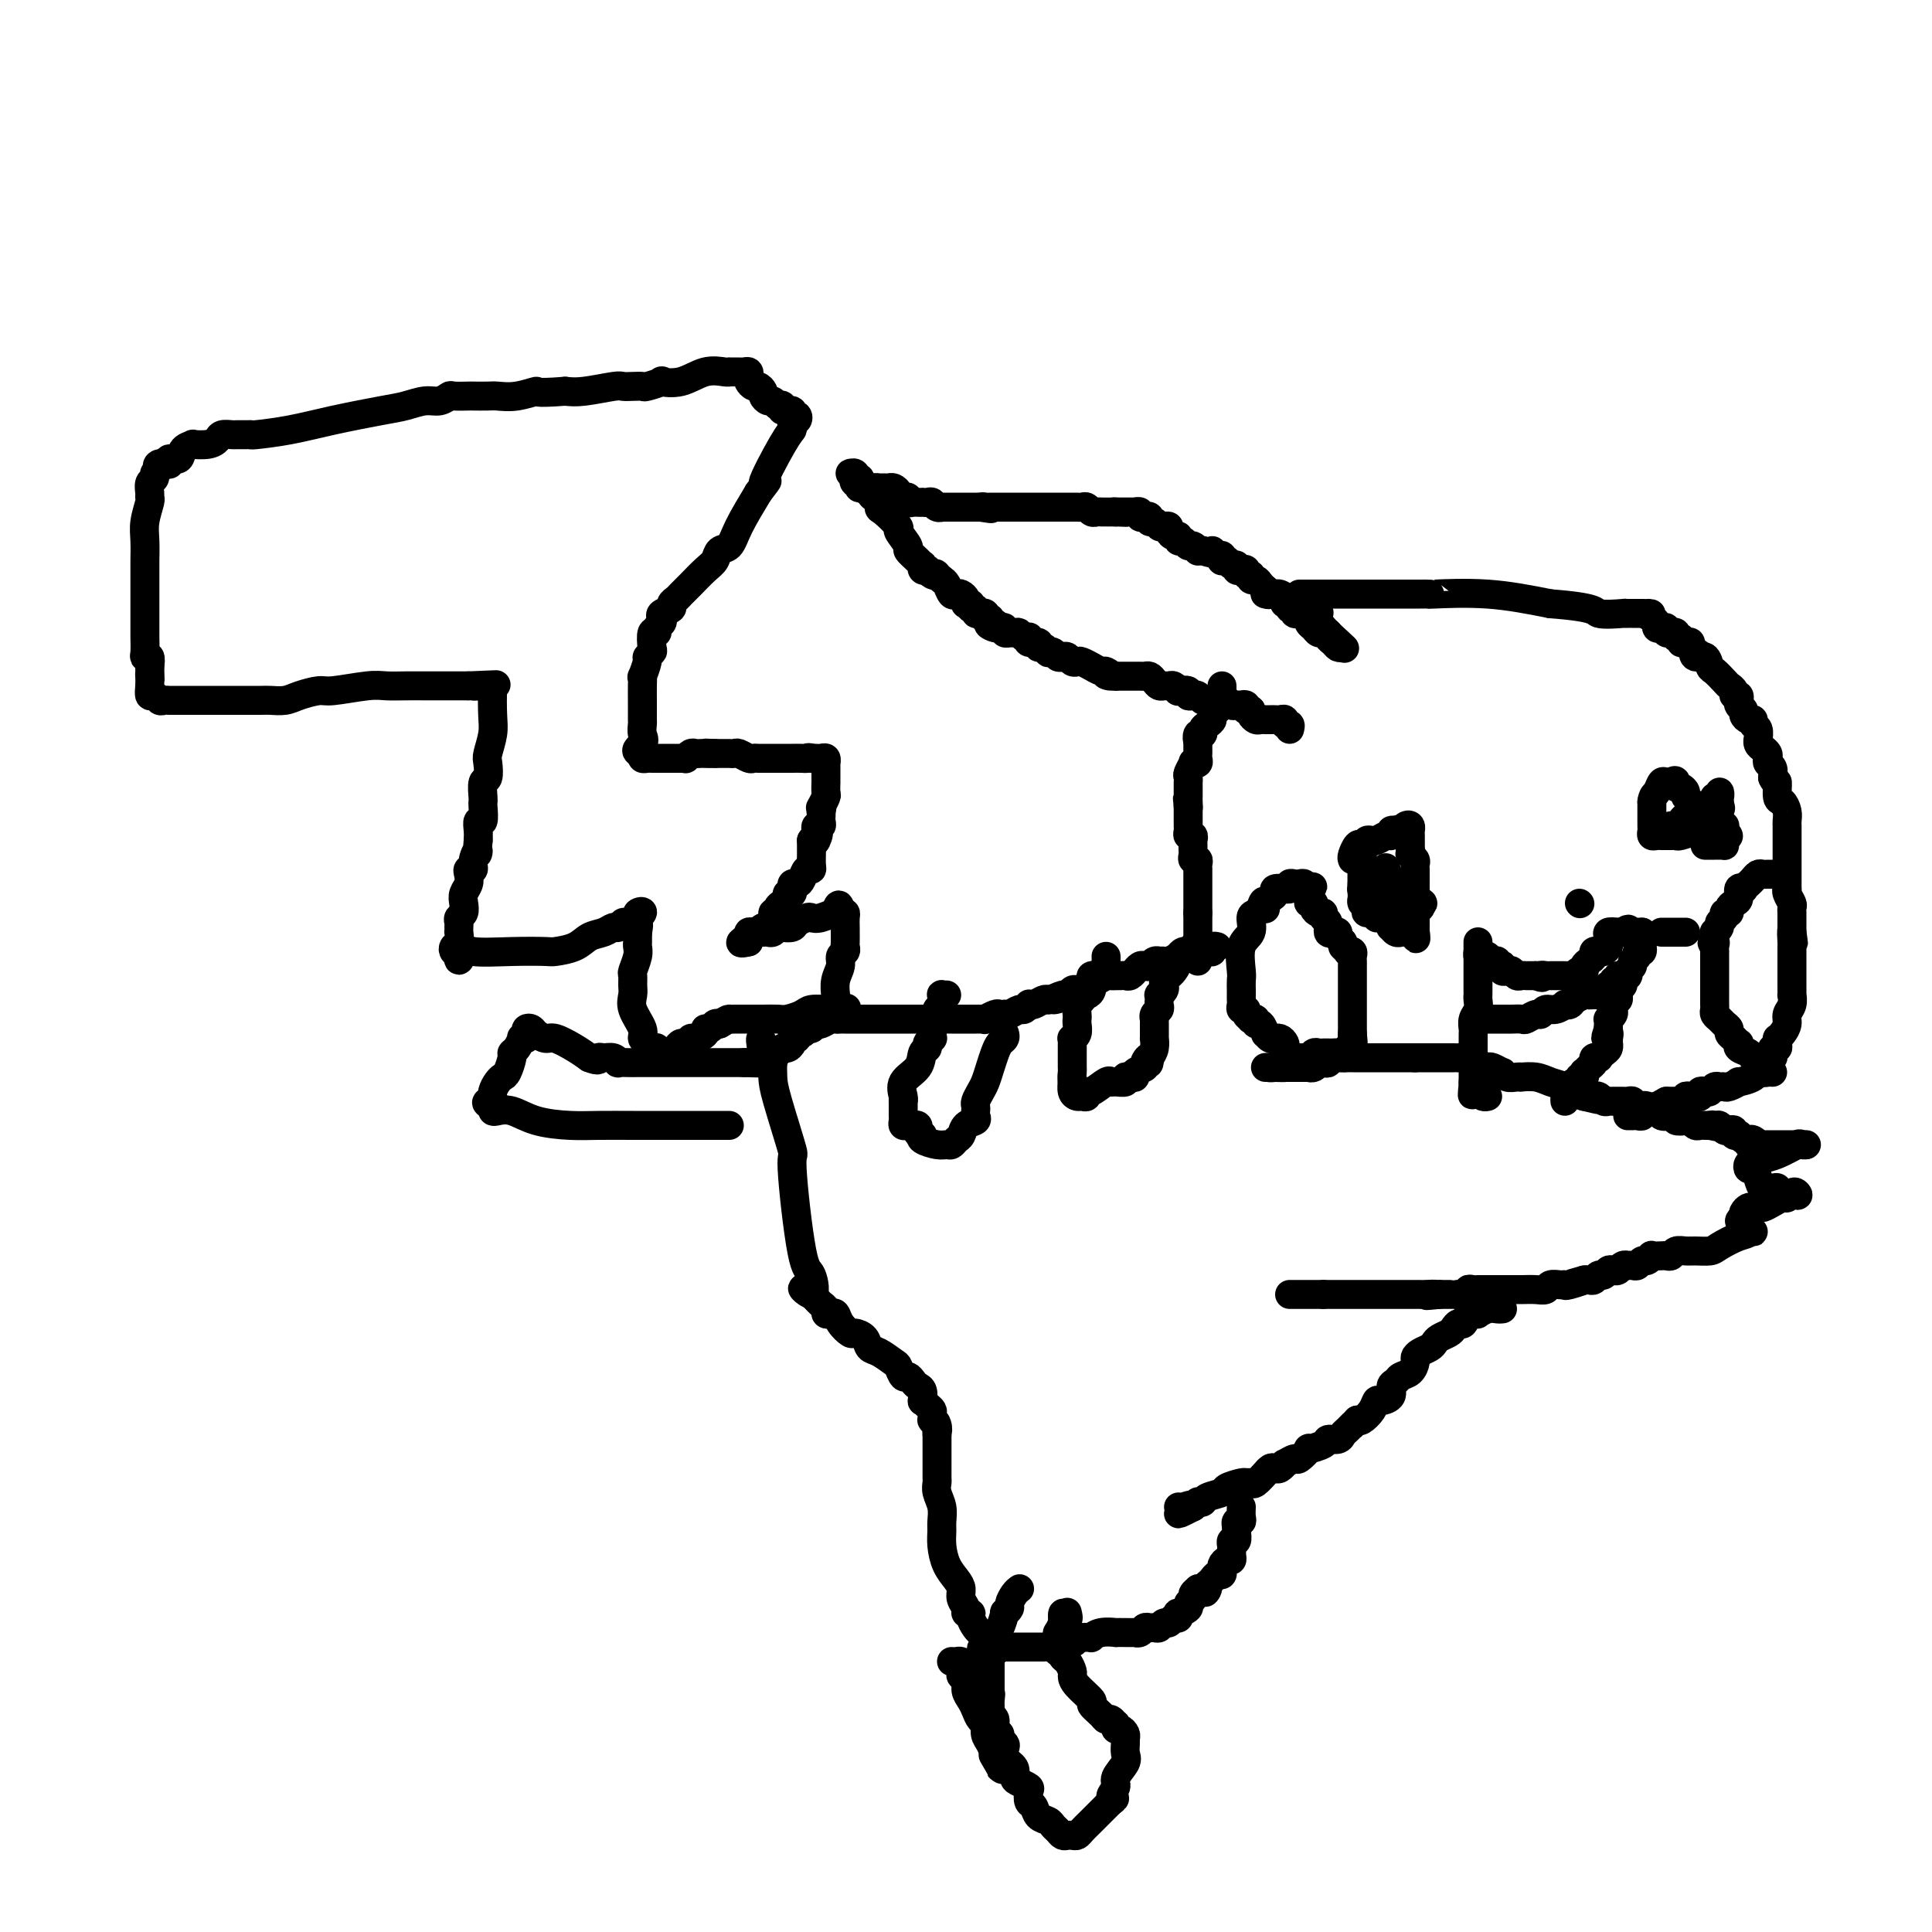<svg viewBox='0 0 400 400' version='1.1' xmlns='http://www.w3.org/2000/svg' xmlns:xlink='http://www.w3.org/1999/xlink'><g fill='none' stroke='#000000' stroke-width='6' stroke-linecap='round' stroke-linejoin='round'><path d='M248,199c0.000,-0.302 0.000,-0.604 0,-1c0.000,-0.396 0.000,-0.884 0,-1c-0.000,-0.116 0.000,0.142 0,0c0.000,-0.142 0.000,-0.682 0,-1c0.000,-0.318 0.000,-0.414 0,-1c-0.000,-0.586 0.000,-1.663 0,-2c0.000,-0.337 0.000,0.064 0,0c0.000,-0.064 0.000,-0.595 0,-1c-0.000,-0.405 0.000,-0.686 0,-1c0.000,-0.314 -0.000,-0.661 0,-1c0.000,-0.339 0.000,-0.669 0,-1'/><path d='M248,189c-0.000,-1.499 -0.000,-0.247 0,0c0.000,0.247 0.000,-0.511 0,-1c-0.000,-0.489 -0.000,-0.709 0,-1c0.000,-0.291 0.000,-0.654 0,-1c-0.000,-0.346 -0.000,-0.675 0,-1c0.000,-0.325 0.000,-0.647 0,-1c-0.000,-0.353 -0.000,-0.738 0,-1c0.000,-0.262 0.001,-0.400 0,-1c-0.001,-0.600 -0.004,-1.663 0,-2c0.004,-0.337 0.015,0.050 0,0c-0.015,-0.050 -0.057,-0.538 0,-1c0.057,-0.462 0.211,-0.897 0,-1c-0.211,-0.103 -0.789,0.127 -1,0c-0.211,-0.127 -0.056,-0.612 0,-1c0.056,-0.388 0.011,-0.677 0,-1c-0.011,-0.323 0.011,-0.678 0,-1c-0.011,-0.322 -0.056,-0.612 0,-1c0.056,-0.388 0.211,-0.874 0,-1c-0.211,-0.126 -0.789,0.107 -1,0c-0.211,-0.107 -0.057,-0.553 0,-1c0.057,-0.447 0.015,-0.896 0,-1c-0.015,-0.104 -0.004,0.137 0,0c0.004,-0.137 0.001,-0.652 0,-1c-0.001,-0.348 -0.000,-0.528 0,-1c0.000,-0.472 0.000,-1.236 0,-2'/><path d='M246,167c-0.309,-3.355 -0.083,-0.744 0,0c0.083,0.744 0.022,-0.379 0,-1c-0.022,-0.621 -0.006,-0.740 0,-1c0.006,-0.260 0.002,-0.661 0,-1c-0.002,-0.339 -0.002,-0.614 0,-1c0.002,-0.386 0.004,-0.881 0,-1c-0.004,-0.119 -0.016,0.140 0,0c0.016,-0.140 0.061,-0.678 0,-1c-0.061,-0.322 -0.226,-0.429 0,-1c0.226,-0.571 0.845,-1.606 1,-2c0.155,-0.394 -0.155,-0.147 0,0c0.155,0.147 0.774,0.194 1,0c0.226,-0.194 0.061,-0.630 0,-1c-0.061,-0.370 -0.016,-0.674 0,-1c0.016,-0.326 0.004,-0.675 0,-1c-0.004,-0.325 -0.001,-0.626 0,-1c0.001,-0.374 0.000,-0.821 0,-1c-0.000,-0.179 -0.000,-0.089 0,0'/><path d='M248,153c0.326,-2.102 0.143,-0.356 0,0c-0.143,0.356 -0.244,-0.678 0,-1c0.244,-0.322 0.834,0.069 1,0c0.166,-0.069 -0.092,-0.599 0,-1c0.092,-0.401 0.532,-0.672 1,-1c0.468,-0.328 0.962,-0.714 1,-1c0.038,-0.286 -0.382,-0.473 0,-1c0.382,-0.527 1.567,-1.394 2,-2c0.433,-0.606 0.116,-0.950 0,-1c-0.116,-0.050 -0.031,0.193 0,0c0.031,-0.193 0.008,-0.822 0,-1c-0.008,-0.178 -0.002,0.097 0,0c0.002,-0.097 0.001,-0.565 0,-1c-0.001,-0.435 -0.000,-0.839 0,-1c0.000,-0.161 0.000,-0.081 0,0'/><path d='M267,151c0.120,-0.453 0.239,-0.906 0,-1c-0.239,-0.094 -0.837,0.171 -1,0c-0.163,-0.171 0.110,-0.778 0,-1c-0.110,-0.222 -0.603,-0.059 -1,0c-0.397,0.059 -0.698,0.016 -1,0c-0.302,-0.016 -0.606,-0.003 -1,0c-0.394,0.003 -0.880,-0.002 -1,0c-0.120,0.002 0.125,0.012 0,0c-0.125,-0.012 -0.621,-0.044 -1,0c-0.379,0.044 -0.640,0.166 -1,0c-0.360,-0.166 -0.817,-0.619 -1,-1c-0.183,-0.381 -0.091,-0.691 0,-1'/><path d='M259,147c-1.481,-0.558 -1.184,0.046 -1,0c0.184,-0.046 0.257,-0.743 0,-1c-0.257,-0.257 -0.842,-0.072 -1,0c-0.158,0.072 0.112,0.033 0,0c-0.112,-0.033 -0.607,-0.060 -1,0c-0.393,0.060 -0.683,0.209 -1,0c-0.317,-0.209 -0.662,-0.774 -1,-1c-0.338,-0.226 -0.669,-0.113 -1,0'/><path d='M253,145c-0.880,-0.309 -0.081,-0.082 0,0c0.081,0.082 -0.556,0.018 -1,0c-0.444,-0.018 -0.696,0.009 -1,0c-0.304,-0.009 -0.660,-0.054 -1,0c-0.340,0.054 -0.663,0.207 -1,0c-0.337,-0.207 -0.686,-0.774 -1,-1c-0.314,-0.226 -0.591,-0.112 -1,0c-0.409,0.112 -0.950,0.222 -1,0c-0.050,-0.222 0.390,-0.778 0,-1c-0.390,-0.222 -1.610,-0.112 -2,0c-0.390,0.112 0.050,0.227 0,0c-0.050,-0.227 -0.591,-0.796 -1,-1c-0.409,-0.204 -0.687,-0.044 -1,0c-0.313,0.044 -0.661,-0.027 -1,0c-0.339,0.027 -0.668,0.151 -1,0c-0.332,-0.151 -0.667,-0.576 -1,-1c-0.333,-0.424 -0.663,-0.846 -1,-1c-0.337,-0.154 -0.682,-0.041 -1,0c-0.318,0.041 -0.610,0.011 -1,0c-0.390,-0.011 -0.879,-0.003 -1,0c-0.121,0.003 0.126,0.001 0,0c-0.126,-0.001 -0.626,-0.000 -1,0c-0.374,0.000 -0.622,0.000 -1,0c-0.378,-0.000 -0.885,-0.000 -1,0c-0.115,0.000 0.161,0.000 0,0c-0.161,-0.000 -0.760,-0.000 -1,0c-0.240,0.000 -0.120,0.000 0,0'/><path d='M231,140c-3.576,-0.708 -1.517,0.021 -1,0c0.517,-0.021 -0.509,-0.794 -1,-1c-0.491,-0.206 -0.446,0.155 -1,0c-0.554,-0.155 -1.707,-0.825 -2,-1c-0.293,-0.175 0.272,0.146 0,0c-0.272,-0.146 -1.382,-0.757 -2,-1c-0.618,-0.243 -0.743,-0.117 -1,0c-0.257,0.117 -0.646,0.224 -1,0c-0.354,-0.224 -0.673,-0.778 -1,-1c-0.327,-0.222 -0.661,-0.111 -1,0c-0.339,0.111 -0.682,0.222 -1,0c-0.318,-0.222 -0.611,-0.776 -1,-1c-0.389,-0.224 -0.873,-0.117 -1,0c-0.127,0.117 0.102,0.242 0,0c-0.102,-0.242 -0.535,-0.853 -1,-1c-0.465,-0.147 -0.961,0.171 -1,0c-0.039,-0.171 0.379,-0.829 0,-1c-0.379,-0.171 -1.555,0.147 -2,0c-0.445,-0.147 -0.161,-0.757 0,-1c0.161,-0.243 0.197,-0.118 0,0c-0.197,0.118 -0.626,0.227 -1,0c-0.374,-0.227 -0.693,-0.792 -1,-1c-0.307,-0.208 -0.603,-0.059 -1,0c-0.397,0.059 -0.894,0.030 -1,0c-0.106,-0.030 0.178,-0.060 0,0c-0.178,0.060 -0.817,0.208 -1,0c-0.183,-0.208 0.091,-0.774 0,-1c-0.091,-0.226 -0.545,-0.113 -1,0'/><path d='M207,130c-3.957,-1.482 -1.849,-0.187 -1,0c0.849,0.187 0.437,-0.733 0,-1c-0.437,-0.267 -0.901,0.121 -1,0c-0.099,-0.121 0.165,-0.750 0,-1c-0.165,-0.250 -0.761,-0.120 -1,0c-0.239,0.120 -0.121,0.229 0,0c0.121,-0.229 0.244,-0.798 0,-1c-0.244,-0.202 -0.854,-0.039 -1,0c-0.146,0.039 0.172,-0.046 0,0c-0.172,0.046 -0.834,0.222 -1,0c-0.166,-0.222 0.166,-0.843 0,-1c-0.166,-0.157 -0.828,0.151 -1,0c-0.172,-0.151 0.147,-0.762 0,-1c-0.147,-0.238 -0.760,-0.103 -1,0c-0.240,0.103 -0.106,0.173 0,0c0.106,-0.173 0.183,-0.589 0,-1c-0.183,-0.411 -0.626,-0.817 -1,-1c-0.374,-0.183 -0.677,-0.142 -1,0c-0.323,0.142 -0.664,0.384 -1,0c-0.336,-0.384 -0.667,-1.396 -1,-2c-0.333,-0.604 -0.666,-0.802 -1,-1'/><path d='M195,120c-2.040,-1.789 -1.139,-1.263 -1,-1c0.139,0.263 -0.485,0.263 -1,0c-0.515,-0.263 -0.922,-0.788 -1,-1c-0.078,-0.212 0.174,-0.111 0,0c-0.174,0.111 -0.773,0.233 -1,0c-0.227,-0.233 -0.083,-0.820 0,-1c0.083,-0.180 0.105,0.046 0,0c-0.105,-0.046 -0.337,-0.363 -1,-1c-0.663,-0.637 -1.757,-1.593 -2,-2c-0.243,-0.407 0.365,-0.265 0,-1c-0.365,-0.735 -1.705,-2.348 -2,-3c-0.295,-0.652 0.454,-0.342 0,-1c-0.454,-0.658 -2.111,-2.284 -3,-3c-0.889,-0.716 -1.012,-0.522 -1,-1c0.012,-0.478 0.157,-1.629 0,-2c-0.157,-0.371 -0.616,0.037 -1,0c-0.384,-0.037 -0.692,-0.518 -1,-1'/><path d='M180,102c-2.486,-3.008 -1.201,-1.528 -1,-1c0.201,0.528 -0.682,0.104 -1,0c-0.318,-0.104 -0.070,0.112 0,0c0.070,-0.112 -0.039,-0.552 0,-1c0.039,-0.448 0.224,-0.906 0,-1c-0.224,-0.094 -0.858,0.174 -1,0c-0.142,-0.174 0.209,-0.790 0,-1c-0.209,-0.210 -0.978,-0.014 -1,0c-0.022,0.014 0.701,-0.154 1,0c0.299,0.154 0.173,0.629 0,1c-0.173,0.371 -0.393,0.638 0,1c0.393,0.362 1.398,0.818 2,1c0.602,0.182 0.801,0.091 1,0'/><path d='M180,101c0.781,0.464 0.734,0.125 1,0c0.266,-0.125 0.844,-0.034 1,0c0.156,0.034 -0.112,0.012 0,0c0.112,-0.012 0.604,-0.014 1,0c0.396,0.014 0.697,0.042 1,0c0.303,-0.042 0.607,-0.156 1,0c0.393,0.156 0.875,0.581 1,1c0.125,0.419 -0.107,0.830 0,1c0.107,0.170 0.553,0.098 1,0c0.447,-0.098 0.894,-0.222 1,0c0.106,0.222 -0.130,0.792 0,1c0.130,0.208 0.626,0.056 1,0c0.374,-0.056 0.625,-0.016 1,0c0.375,0.016 0.874,0.008 1,0c0.126,-0.008 -0.120,-0.016 0,0c0.120,0.016 0.605,0.057 1,0c0.395,-0.057 0.701,-0.211 1,0c0.299,0.211 0.591,0.789 1,1c0.409,0.211 0.936,0.057 1,0c0.064,-0.057 -0.333,-0.015 0,0c0.333,0.015 1.398,0.004 2,0c0.602,-0.004 0.741,-0.001 1,0c0.259,0.001 0.636,0.000 1,0c0.364,-0.000 0.713,-0.000 1,0c0.287,0.000 0.510,0.000 1,0c0.490,-0.000 1.245,-0.000 2,0'/><path d='M203,105c3.797,0.619 1.791,0.166 1,0c-0.791,-0.166 -0.365,-0.044 0,0c0.365,0.044 0.669,0.012 1,0c0.331,-0.012 0.688,-0.003 1,0c0.312,0.003 0.580,0.001 1,0c0.420,-0.001 0.991,-0.000 1,0c0.009,0.000 -0.545,0.000 0,0c0.545,-0.000 2.190,-0.000 3,0c0.810,0.000 0.784,0.000 1,0c0.216,-0.000 0.674,-0.000 1,0c0.326,0.000 0.521,-0.000 1,0c0.479,0.000 1.241,0.000 2,0c0.759,-0.000 1.514,-0.000 2,0c0.486,0.000 0.704,0.000 1,0c0.296,-0.000 0.671,-0.000 1,0c0.329,0.000 0.613,0.000 1,0c0.387,-0.000 0.877,-0.001 1,0c0.123,0.001 -0.122,0.004 0,0c0.122,-0.004 0.610,-0.015 1,0c0.390,0.015 0.680,0.057 1,0c0.320,-0.057 0.669,-0.211 1,0c0.331,0.211 0.646,0.789 1,1c0.354,0.211 0.749,0.057 1,0c0.251,-0.057 0.357,-0.016 1,0c0.643,0.016 1.821,0.008 3,0'/><path d='M231,106c4.299,0.155 1.046,0.042 0,0c-1.046,-0.042 0.116,-0.012 1,0c0.884,0.012 1.490,0.007 2,0c0.510,-0.007 0.924,-0.016 1,0c0.076,0.016 -0.186,0.056 0,0c0.186,-0.056 0.820,-0.207 1,0c0.180,0.207 -0.092,0.772 0,1c0.092,0.228 0.550,0.117 1,0c0.450,-0.117 0.894,-0.241 1,0c0.106,0.241 -0.125,0.849 0,1c0.125,0.151 0.607,-0.153 1,0c0.393,0.153 0.696,0.763 1,1c0.304,0.237 0.607,0.101 1,0c0.393,-0.101 0.875,-0.167 1,0c0.125,0.167 -0.107,0.565 0,1c0.107,0.435 0.554,0.905 1,1c0.446,0.095 0.893,-0.186 1,0c0.107,0.186 -0.125,0.838 0,1c0.125,0.162 0.607,-0.167 1,0c0.393,0.167 0.696,0.829 1,1c0.304,0.171 0.607,-0.150 1,0c0.393,0.150 0.875,0.771 1,1c0.125,0.229 -0.107,0.065 0,0c0.107,-0.065 0.554,-0.033 1,0'/><path d='M249,114c3.193,1.173 2.175,0.104 2,0c-0.175,-0.104 0.492,0.756 1,1c0.508,0.244 0.857,-0.127 1,0c0.143,0.127 0.081,0.751 0,1c-0.081,0.249 -0.180,0.123 0,0c0.180,-0.123 0.639,-0.243 1,0c0.361,0.243 0.623,0.849 1,1c0.377,0.151 0.871,-0.152 1,0c0.129,0.152 -0.105,0.758 0,1c0.105,0.242 0.549,0.122 1,0c0.451,-0.122 0.908,-0.244 1,0c0.092,0.244 -0.183,0.853 0,1c0.183,0.147 0.823,-0.167 1,0c0.177,0.167 -0.110,0.815 0,1c0.110,0.185 0.617,-0.095 1,0c0.383,0.095 0.642,0.564 1,1c0.358,0.436 0.817,0.839 1,1c0.183,0.161 0.092,0.081 0,0'/><path d='M262,122c1.968,1.464 0.386,1.124 0,1c-0.386,-0.124 0.422,-0.030 1,0c0.578,0.030 0.924,-0.002 1,0c0.076,0.002 -0.119,0.038 0,0c0.119,-0.038 0.553,-0.150 1,0c0.447,0.150 0.909,0.561 1,1c0.091,0.439 -0.187,0.906 0,1c0.187,0.094 0.839,-0.185 1,0c0.161,0.185 -0.168,0.835 0,1c0.168,0.165 0.832,-0.153 1,0c0.168,0.153 -0.162,0.777 0,1c0.162,0.223 0.814,0.045 1,0c0.186,-0.045 -0.095,0.044 0,0c0.095,-0.044 0.564,-0.219 1,0c0.436,0.219 0.837,0.833 1,1c0.163,0.167 0.086,-0.113 0,0c-0.086,0.113 -0.182,0.619 0,1c0.182,0.381 0.641,0.637 1,1c0.359,0.363 0.617,0.832 1,1c0.383,0.168 0.890,0.034 1,0c0.110,-0.034 -0.178,0.033 0,0c0.178,-0.033 0.821,-0.166 1,0c0.179,0.166 -0.107,0.632 0,1c0.107,0.368 0.606,0.637 1,1c0.394,0.363 0.684,0.818 1,1c0.316,0.182 0.658,0.091 1,0'/><path d='M278,134c1.631,1.131 -2.292,-2.042 -4,-4c-1.708,-1.958 -1.202,-2.702 -1,-3c0.202,-0.298 0.101,-0.149 0,0'/><path d='M269,123c0.354,0.000 0.707,0.000 1,0c0.293,-0.000 0.525,-0.000 1,0c0.475,0.000 1.192,0.000 2,0c0.808,-0.000 1.707,-0.000 3,0c1.293,0.000 2.980,0.000 4,0c1.020,-0.000 1.372,-0.000 2,0c0.628,0.000 1.530,0.000 2,0c0.470,-0.000 0.507,-0.000 1,0c0.493,0.000 1.440,0.000 2,0c0.560,-0.000 0.732,-0.000 1,0c0.268,0.000 0.634,0.000 1,0c0.366,-0.000 0.734,-0.000 1,0c0.266,0.000 0.431,0.000 1,0c0.569,-0.000 1.543,-0.002 2,0c0.457,0.002 0.399,0.006 1,0c0.601,-0.006 1.862,-0.022 2,0c0.138,0.022 -0.848,0.083 1,0c1.848,-0.083 6.528,-0.309 11,0c4.472,0.309 8.736,1.155 13,2'/><path d='M321,125c10.001,0.762 9.005,1.668 10,2c0.995,0.332 3.982,0.089 5,0c1.018,-0.089 0.065,-0.024 0,0c-0.065,0.024 0.756,0.006 1,0c0.244,-0.006 -0.089,-0.002 0,0c0.089,0.002 0.601,0.000 1,0c0.399,-0.000 0.685,-0.000 1,0c0.315,0.000 0.657,0.000 1,0'/><path d='M340,127c3.122,0.261 1.428,-0.088 1,0c-0.428,0.088 0.411,0.611 1,1c0.589,0.389 0.927,0.644 1,1c0.073,0.356 -0.120,0.813 0,1c0.120,0.187 0.553,0.103 1,0c0.447,-0.103 0.908,-0.225 1,0c0.092,0.225 -0.187,0.796 0,1c0.187,0.204 0.839,0.039 1,0c0.161,-0.039 -0.168,0.046 0,0c0.168,-0.046 0.832,-0.222 1,0c0.168,0.222 -0.161,0.843 0,1c0.161,0.157 0.813,-0.151 1,0c0.187,0.151 -0.091,0.762 0,1c0.091,0.238 0.550,0.105 1,0c0.450,-0.105 0.890,-0.182 1,0c0.110,0.182 -0.112,0.623 0,1c0.112,0.377 0.556,0.688 1,1'/><path d='M351,135c1.730,1.169 0.557,0.091 0,0c-0.557,-0.091 -0.496,0.805 0,1c0.496,0.195 1.428,-0.313 2,0c0.572,0.313 0.784,1.445 1,2c0.216,0.555 0.435,0.531 1,1c0.565,0.469 1.476,1.431 2,2c0.524,0.569 0.662,0.745 1,1c0.338,0.255 0.875,0.590 1,1c0.125,0.410 -0.162,0.894 0,1c0.162,0.106 0.774,-0.165 1,0c0.226,0.165 0.064,0.765 0,1c-0.064,0.235 -0.032,0.104 0,0c0.032,-0.104 0.064,-0.182 0,0c-0.064,0.182 -0.223,0.622 0,1c0.223,0.378 0.829,0.693 1,1c0.171,0.307 -0.094,0.606 0,1c0.094,0.394 0.547,0.884 1,1c0.453,0.116 0.906,-0.141 1,0c0.094,0.141 -0.172,0.682 0,1c0.172,0.318 0.781,0.414 1,1c0.219,0.586 0.048,1.663 0,2c-0.048,0.337 0.026,-0.064 0,0c-0.026,0.064 -0.151,0.595 0,1c0.151,0.405 0.580,0.685 1,1c0.420,0.315 0.831,0.664 1,1c0.169,0.336 0.097,0.657 0,1c-0.097,0.343 -0.218,0.708 0,1c0.218,0.292 0.777,0.512 1,1c0.223,0.488 0.112,1.244 0,2'/><path d='M367,161c0.703,1.601 0.959,0.603 1,1c0.041,0.397 -0.133,2.187 0,3c0.133,0.813 0.571,0.648 1,1c0.429,0.352 0.847,1.222 1,2c0.153,0.778 0.041,1.465 0,2c-0.041,0.535 -0.011,0.916 0,1c0.011,0.084 0.003,-0.131 0,0c-0.003,0.131 -0.001,0.609 0,1c0.001,0.391 0.000,0.695 0,1c-0.000,0.305 -0.000,0.610 0,1c0.000,0.390 0.000,0.864 0,1c-0.000,0.136 -0.000,-0.066 0,0c0.000,0.066 -0.000,0.399 0,1c0.000,0.601 0.000,1.469 0,2c-0.000,0.531 -0.000,0.724 0,1c0.000,0.276 0.000,0.634 0,1c-0.000,0.366 -0.001,0.741 0,1c0.001,0.259 0.004,0.402 0,1c-0.004,0.598 -0.015,1.651 0,2c0.015,0.349 0.057,-0.008 0,0c-0.057,0.008 -0.211,0.379 0,1c0.211,0.621 0.789,1.490 1,2c0.211,0.510 0.057,0.661 0,1c-0.057,0.339 -0.015,0.867 0,1c0.015,0.133 0.004,-0.129 0,0c-0.004,0.129 -0.001,0.650 0,1c0.001,0.350 0.000,0.529 0,1c-0.000,0.471 -0.000,1.236 0,2'/><path d='M371,193c0.619,4.839 0.166,0.935 0,0c-0.166,-0.935 -0.044,1.097 0,2c0.044,0.903 0.012,0.677 0,1c-0.012,0.323 -0.003,1.196 0,2c0.003,0.804 0.001,1.539 0,2c-0.001,0.461 -0.000,0.647 0,1c0.000,0.353 0.000,0.873 0,1c-0.000,0.127 -0.000,-0.139 0,0c0.000,0.139 0.001,0.684 0,1c-0.001,0.316 -0.004,0.402 0,1c0.004,0.598 0.016,1.707 0,2c-0.016,0.293 -0.060,-0.230 0,0c0.060,0.230 0.222,1.214 0,2c-0.222,0.786 -0.830,1.373 -1,2c-0.170,0.627 0.098,1.295 0,2c-0.098,0.705 -0.561,1.447 -1,2c-0.439,0.553 -0.853,0.918 -1,1c-0.147,0.082 -0.025,-0.119 0,0c0.025,0.119 -0.045,0.557 0,1c0.045,0.443 0.204,0.889 0,1c-0.204,0.111 -0.773,-0.114 -1,0c-0.227,0.114 -0.112,0.567 0,1c0.112,0.433 0.223,0.847 0,1c-0.223,0.153 -0.778,0.044 -1,0c-0.222,-0.044 -0.111,-0.022 0,0'/><path d='M366,219c-1.016,3.959 -1.058,0.857 -1,0c0.058,-0.857 0.214,0.531 0,1c-0.214,0.469 -0.798,0.020 -1,0c-0.202,-0.020 -0.022,0.391 0,1c0.022,0.609 -0.112,1.417 -1,2c-0.888,0.583 -2.528,0.941 -3,1c-0.472,0.059 0.224,-0.181 0,0c-0.224,0.181 -1.370,0.784 -2,1c-0.630,0.216 -0.746,0.044 -1,0c-0.254,-0.044 -0.646,0.040 -1,0c-0.354,-0.040 -0.668,-0.203 -1,0c-0.332,0.203 -0.681,0.772 -1,1c-0.319,0.228 -0.606,0.113 -1,0c-0.394,-0.113 -0.893,-0.226 -1,0c-0.107,0.226 0.178,0.792 0,1c-0.178,0.208 -0.817,0.060 -1,0c-0.183,-0.060 0.092,-0.030 0,0c-0.092,0.030 -0.549,0.061 -1,0c-0.451,-0.061 -0.895,-0.212 -1,0c-0.105,0.212 0.129,0.789 0,1c-0.129,0.211 -0.622,0.057 -1,0c-0.378,-0.057 -0.640,-0.015 -1,0c-0.360,0.015 -0.818,0.004 -1,0c-0.182,-0.004 -0.087,-0.001 0,0c0.087,0.001 0.168,0.000 0,0c-0.168,-0.000 -0.584,-0.000 -1,0'/><path d='M345,228c-3.200,1.614 -0.699,1.150 0,1c0.699,-0.150 -0.404,0.013 -1,0c-0.596,-0.013 -0.686,-0.201 -1,0c-0.314,0.201 -0.854,0.790 -1,1c-0.146,0.210 0.101,0.042 0,0c-0.101,-0.042 -0.552,0.041 -1,0c-0.448,-0.041 -0.894,-0.207 -1,0c-0.106,0.207 0.129,0.788 0,1c-0.129,0.212 -0.622,0.057 -1,0c-0.378,-0.057 -0.640,-0.015 -1,0c-0.360,0.015 -0.817,0.004 -1,0c-0.183,-0.004 -0.091,-0.002 0,0'/><path d='M327,187c0.000,0.000 0.100,0.100 0.1,0.1'/><path d='M306,197c-0.006,0.030 -0.012,0.060 0,0c0.012,-0.060 0.041,-0.208 0,0c-0.041,0.208 -0.152,0.774 0,1c0.152,0.226 0.567,0.112 1,0c0.433,-0.112 0.886,-0.222 1,0c0.114,0.222 -0.109,0.778 0,1c0.109,0.222 0.551,0.111 1,0c0.449,-0.111 0.904,-0.222 1,0c0.096,0.222 -0.167,0.778 0,1c0.167,0.222 0.766,0.111 1,0c0.234,-0.111 0.104,-0.222 0,0c-0.104,0.222 -0.183,0.777 0,1c0.183,0.223 0.626,0.112 1,0c0.374,-0.112 0.677,-0.226 1,0c0.323,0.226 0.664,0.793 1,1c0.336,0.207 0.667,0.056 1,0c0.333,-0.056 0.666,-0.015 1,0c0.334,0.015 0.667,0.004 1,0c0.333,-0.004 0.667,-0.002 1,0'/><path d='M318,202c2.019,0.774 1.066,0.207 1,0c-0.066,-0.207 0.756,-0.056 1,0c0.244,0.056 -0.088,0.015 0,0c0.088,-0.015 0.597,-0.004 1,0c0.403,0.004 0.699,0.001 1,0c0.301,-0.001 0.606,-0.001 1,0c0.394,0.001 0.875,0.001 1,0c0.125,-0.001 -0.107,-0.004 0,0c0.107,0.004 0.555,0.016 1,0c0.445,-0.016 0.889,-0.060 1,0c0.111,0.060 -0.111,0.223 0,0c0.111,-0.223 0.556,-0.833 1,-1c0.444,-0.167 0.889,0.109 1,0c0.111,-0.109 -0.111,-0.604 0,-1c0.111,-0.396 0.554,-0.694 1,-1c0.446,-0.306 0.894,-0.621 1,-1c0.106,-0.379 -0.129,-0.823 0,-1c0.129,-0.177 0.624,-0.089 1,0c0.376,0.089 0.635,0.178 1,0c0.365,-0.178 0.837,-0.622 1,-1c0.163,-0.378 0.019,-0.690 0,-1c-0.019,-0.310 0.088,-0.619 0,-1c-0.088,-0.381 -0.370,-0.833 0,-1c0.370,-0.167 1.391,-0.048 2,0c0.609,0.048 0.804,0.024 1,0'/><path d='M336,193c1.632,-1.238 1.211,-0.332 1,0c-0.211,0.332 -0.214,0.089 0,0c0.214,-0.089 0.645,-0.024 1,0c0.355,0.024 0.634,0.006 1,0c0.366,-0.006 0.819,-0.002 1,0c0.181,0.002 0.091,0.001 0,0'/><path d='M340,193c0.601,0.328 0.105,1.149 0,2c-0.105,0.851 0.183,1.734 0,2c-0.183,0.266 -0.838,-0.084 -1,0c-0.162,0.084 0.167,0.600 0,1c-0.167,0.400 -0.830,0.682 -1,1c-0.170,0.318 0.152,0.673 0,1c-0.152,0.327 -0.777,0.626 -1,1c-0.223,0.374 -0.045,0.821 0,1c0.045,0.179 -0.044,0.089 0,0c0.044,-0.089 0.222,-0.177 0,0c-0.222,0.177 -0.844,0.621 -1,1c-0.156,0.379 0.155,0.694 0,1c-0.155,0.306 -0.778,0.603 -1,1c-0.222,0.397 -0.045,0.894 0,1c0.045,0.106 -0.041,-0.179 0,0c0.041,0.179 0.208,0.821 0,1c-0.208,0.179 -0.792,-0.106 -1,0c-0.208,0.106 -0.042,0.602 0,1c0.042,0.398 -0.041,0.698 0,1c0.041,0.302 0.207,0.606 0,1c-0.207,0.394 -0.788,0.879 -1,1c-0.212,0.121 -0.057,-0.121 0,0c0.057,0.121 0.016,0.606 0,1c-0.016,0.394 -0.008,0.697 0,1'/><path d='M333,213c-1.083,3.255 -0.290,1.393 0,1c0.290,-0.393 0.079,0.682 0,1c-0.079,0.318 -0.024,-0.122 0,0c0.024,0.122 0.016,0.807 0,1c-0.016,0.193 -0.042,-0.106 0,0c0.042,0.106 0.151,0.616 0,1c-0.151,0.384 -0.561,0.642 -1,1c-0.439,0.358 -0.905,0.817 -1,1c-0.095,0.183 0.181,0.092 0,0c-0.181,-0.092 -0.819,-0.183 -1,0c-0.181,0.183 0.096,0.642 0,1c-0.096,0.358 -0.565,0.617 -1,1c-0.435,0.383 -0.835,0.891 -1,1c-0.165,0.109 -0.096,-0.181 0,0c0.096,0.181 0.219,0.832 0,1c-0.219,0.168 -0.780,-0.148 -1,0c-0.220,0.148 -0.100,0.761 0,1c0.100,0.239 0.181,0.103 0,0c-0.181,-0.103 -0.623,-0.172 -1,0c-0.377,0.172 -0.688,0.586 -1,1'/><path d='M325,225c-1.464,2.038 -1.124,1.134 -1,1c0.124,-0.134 0.033,0.502 0,1c-0.033,0.498 -0.010,0.856 0,1c0.010,0.144 0.005,0.072 0,0'/><path d='M344,193c0.303,0.000 0.606,0.000 1,0c0.394,0.000 0.880,0.000 1,0c0.120,0.000 -0.125,0.000 0,0c0.125,0.000 0.621,0.000 1,0c0.379,0.000 0.640,0.000 1,0c0.360,0.000 0.817,0.000 1,0c0.183,0.000 0.091,0.000 0,0'/><path d='M306,195c0.000,0.383 0.000,0.765 0,1c-0.000,0.235 -0.000,0.322 0,1c0.000,0.678 0.000,1.946 0,3c-0.000,1.054 -0.000,1.892 0,2c0.000,0.108 0.001,-0.515 0,0c-0.001,0.515 -0.004,2.168 0,3c0.004,0.832 0.015,0.843 0,1c-0.015,0.157 -0.057,0.462 0,1c0.057,0.538 0.211,1.310 0,2c-0.211,0.690 -0.789,1.297 -1,2c-0.211,0.703 -0.057,1.502 0,2c0.057,0.498 0.015,0.697 0,1c-0.015,0.303 -0.004,0.711 0,1c0.004,0.289 0.001,0.459 0,1c-0.001,0.541 -0.000,1.455 0,2c0.000,0.545 0.000,0.723 0,1c-0.000,0.277 -0.000,0.652 0,1c0.000,0.348 0.000,0.668 0,1c-0.000,0.332 -0.000,0.677 0,1c0.000,0.323 0.000,0.626 0,1c-0.000,0.374 -0.000,0.821 0,1c0.000,0.179 0.000,0.089 0,0'/><path d='M305,224c-0.219,4.725 -0.265,2.037 0,1c0.265,-1.037 0.842,-0.421 1,0c0.158,0.421 -0.102,0.649 0,1c0.102,0.351 0.566,0.825 1,1c0.434,0.175 0.838,0.050 1,0c0.162,-0.050 0.081,-0.025 0,0'/><path d='M308,211c0.333,0.000 0.665,0.000 1,0c0.335,-0.000 0.671,-0.000 1,0c0.329,0.000 0.650,0.001 1,0c0.350,-0.001 0.727,-0.004 1,0c0.273,0.004 0.440,0.016 1,0c0.560,-0.016 1.511,-0.061 2,0c0.489,0.061 0.515,0.228 1,0c0.485,-0.228 1.430,-0.849 2,-1c0.570,-0.151 0.765,0.170 1,0c0.235,-0.170 0.511,-0.829 1,-1c0.489,-0.171 1.191,0.148 2,0c0.809,-0.148 1.726,-0.761 2,-1c0.274,-0.239 -0.096,-0.102 0,0c0.096,0.102 0.660,0.170 1,0c0.340,-0.170 0.458,-0.579 1,-1c0.542,-0.421 1.507,-0.853 2,-1c0.493,-0.147 0.514,-0.010 1,0c0.486,0.010 1.436,-0.106 2,0c0.564,0.106 0.743,0.436 1,0c0.257,-0.436 0.591,-1.637 1,-2c0.409,-0.363 0.894,0.113 1,0c0.106,-0.113 -0.168,-0.814 0,-1c0.168,-0.186 0.776,0.142 1,0c0.224,-0.142 0.064,-0.755 0,-1c-0.064,-0.245 -0.032,-0.123 0,0'/><path d='M368,181c-0.333,0.002 -0.667,0.003 -1,0c-0.333,-0.003 -0.666,-0.012 -1,0c-0.334,0.012 -0.668,0.045 -1,0c-0.332,-0.045 -0.662,-0.169 -1,0c-0.338,0.169 -0.683,0.632 -1,1c-0.317,0.368 -0.606,0.641 -1,1c-0.394,0.359 -0.893,0.803 -1,1c-0.107,0.197 0.177,0.147 0,0c-0.177,-0.147 -0.817,-0.389 -1,0c-0.183,0.389 0.090,1.410 0,2c-0.090,0.590 -0.545,0.750 -1,1c-0.455,0.250 -0.911,0.592 -1,1c-0.089,0.408 0.187,0.883 0,1c-0.187,0.117 -0.839,-0.122 -1,0c-0.161,0.122 0.167,0.606 0,1c-0.167,0.394 -0.829,0.697 -1,1c-0.171,0.303 0.150,0.607 0,1c-0.150,0.393 -0.771,0.875 -1,1c-0.229,0.125 -0.065,-0.107 0,0c0.065,0.107 0.033,0.554 0,1'/><path d='M355,194c-1.083,1.885 -0.290,1.097 0,1c0.290,-0.097 0.078,0.498 0,1c-0.078,0.502 -0.021,0.912 0,1c0.021,0.088 0.006,-0.146 0,0c-0.006,0.146 -0.001,0.673 0,1c0.001,0.327 0.000,0.455 0,1c-0.000,0.545 -0.000,1.507 0,2c0.000,0.493 -0.000,0.517 0,1c0.000,0.483 0.000,1.425 0,2c-0.000,0.575 -0.001,0.784 0,1c0.001,0.216 0.003,0.439 0,1c-0.003,0.561 -0.012,1.460 0,2c0.012,0.540 0.046,0.722 0,1c-0.046,0.278 -0.171,0.652 0,1c0.171,0.348 0.637,0.670 1,1c0.363,0.330 0.623,0.667 1,1c0.377,0.333 0.872,0.663 1,1c0.128,0.337 -0.111,0.682 0,1c0.111,0.318 0.572,0.610 1,1c0.428,0.390 0.821,0.879 1,1c0.179,0.121 0.143,-0.126 0,0c-0.143,0.126 -0.392,0.625 0,1c0.392,0.375 1.425,0.625 2,1c0.575,0.375 0.693,0.875 1,1c0.307,0.125 0.803,-0.124 1,0c0.197,0.124 0.095,0.622 0,1c-0.095,0.378 -0.183,0.637 0,1c0.183,0.363 0.637,0.829 1,1c0.363,0.171 0.636,0.046 1,0c0.364,-0.046 0.818,-0.013 1,0c0.182,0.013 0.091,0.007 0,0'/><path d='M266,217c0.081,-0.309 0.163,-0.617 0,-1c-0.163,-0.383 -0.569,-0.839 -1,-1c-0.431,-0.161 -0.885,-0.027 -1,0c-0.115,0.027 0.110,-0.053 0,0c-0.110,0.053 -0.555,0.240 -1,0c-0.445,-0.240 -0.889,-0.905 -1,-1c-0.111,-0.095 0.110,0.381 0,0c-0.110,-0.381 -0.550,-1.618 -1,-2c-0.450,-0.382 -0.909,0.091 -1,0c-0.091,-0.091 0.187,-0.746 0,-1c-0.187,-0.254 -0.838,-0.106 -1,0c-0.162,0.106 0.167,0.169 0,0c-0.167,-0.169 -0.829,-0.570 -1,-1c-0.171,-0.430 0.150,-0.890 0,-1c-0.150,-0.110 -0.772,0.129 -1,0c-0.228,-0.129 -0.061,-0.625 0,-1c0.061,-0.375 0.016,-0.629 0,-1c-0.016,-0.371 -0.004,-0.859 0,-1c0.004,-0.141 -0.001,0.065 0,0c0.001,-0.065 0.008,-0.400 0,-1c-0.008,-0.600 -0.031,-1.464 0,-2c0.031,-0.536 0.116,-0.746 0,-2c-0.116,-1.254 -0.435,-3.554 0,-5c0.435,-1.446 1.622,-2.037 2,-3c0.378,-0.963 -0.052,-2.298 0,-3c0.052,-0.702 0.586,-0.772 1,-1c0.414,-0.228 0.707,-0.614 1,-1'/><path d='M261,188c0.857,-2.892 0.998,-0.621 1,0c0.002,0.621 -0.135,-0.408 0,-1c0.135,-0.592 0.543,-0.747 1,-1c0.457,-0.253 0.964,-0.603 1,-1c0.036,-0.397 -0.397,-0.842 0,-1c0.397,-0.158 1.626,-0.028 2,0c0.374,0.028 -0.107,-0.045 0,0c0.107,0.045 0.803,0.207 1,0c0.197,-0.207 -0.106,-0.784 0,-1c0.106,-0.216 0.619,-0.072 1,0c0.381,0.072 0.628,0.071 1,0c0.372,-0.071 0.869,-0.211 1,0c0.131,0.211 -0.106,0.775 0,1c0.106,0.225 0.553,0.113 1,0'/><path d='M271,184c1.547,-0.683 0.413,-0.389 0,0c-0.413,0.389 -0.107,0.874 0,1c0.107,0.126 0.014,-0.107 0,0c-0.014,0.107 0.052,0.555 0,1c-0.052,0.445 -0.220,0.889 0,1c0.220,0.111 0.828,-0.111 1,0c0.172,0.111 -0.094,0.553 0,1c0.094,0.447 0.546,0.898 1,1c0.454,0.102 0.909,-0.144 1,0c0.091,0.144 -0.182,0.679 0,1c0.182,0.321 0.819,0.429 1,1c0.181,0.571 -0.092,1.606 0,2c0.092,0.394 0.551,0.147 1,0c0.449,-0.147 0.890,-0.193 1,0c0.110,0.193 -0.111,0.627 0,1c0.111,0.373 0.556,0.687 1,1'/><path d='M278,195c1.018,1.868 0.062,1.040 0,1c-0.062,-0.040 0.768,0.710 1,1c0.232,0.290 -0.134,0.119 0,0c0.134,-0.119 0.768,-0.186 1,0c0.232,0.186 0.062,0.626 0,1c-0.062,0.374 -0.017,0.681 0,1c0.017,0.319 0.004,0.648 0,1c-0.004,0.352 -0.001,0.725 0,1c0.001,0.275 0.000,0.451 0,1c-0.000,0.549 -0.000,1.471 0,2c0.000,0.529 0.000,0.667 0,1c-0.000,0.333 -0.000,0.863 0,1c0.000,0.137 0.000,-0.118 0,0c-0.000,0.118 -0.000,0.610 0,1c0.000,0.390 0.000,0.678 0,1c-0.000,0.322 -0.000,0.678 0,1c0.000,0.322 0.000,0.611 0,1c-0.000,0.389 -0.000,0.878 0,1c0.000,0.122 0.000,-0.122 0,0c-0.000,0.122 -0.000,0.610 0,1c0.000,0.390 0.000,0.683 0,1c-0.000,0.317 -0.000,0.659 0,1'/><path d='M280,214c0.308,3.177 0.080,1.621 0,1c-0.080,-0.621 -0.010,-0.306 0,0c0.010,0.306 -0.039,0.604 0,1c0.039,0.396 0.165,0.891 0,1c-0.165,0.109 -0.623,-0.167 -1,0c-0.377,0.167 -0.675,0.777 -1,1c-0.325,0.223 -0.679,0.060 -1,0c-0.321,-0.060 -0.611,-0.016 -1,0c-0.389,0.016 -0.878,0.003 -1,0c-0.122,-0.003 0.122,0.003 0,0c-0.122,-0.003 -0.610,-0.015 -1,0c-0.390,0.015 -0.680,0.057 -1,0c-0.320,-0.057 -0.668,-0.212 -1,0c-0.332,0.212 -0.648,0.793 -1,1c-0.352,0.207 -0.739,0.041 -1,0c-0.261,-0.041 -0.396,0.041 -1,0c-0.604,-0.041 -1.677,-0.207 -2,0c-0.323,0.207 0.105,0.786 0,1c-0.105,0.214 -0.744,0.061 -1,0c-0.256,-0.061 -0.128,-0.031 0,0'/><path d='M266,220c-2.056,0.691 -0.194,0.917 0,1c0.194,0.083 -1.278,0.022 -2,0c-0.722,-0.022 -0.694,-0.006 -1,0c-0.306,0.006 -0.944,0.002 -1,0c-0.056,-0.002 0.472,-0.001 1,0'/><path d='M263,221c-0.281,0.155 0.517,0.041 1,0c0.483,-0.041 0.652,-0.011 1,0c0.348,0.011 0.875,0.003 1,0c0.125,-0.003 -0.153,-0.001 0,0c0.153,0.001 0.738,0.001 1,0c0.262,-0.001 0.203,-0.004 1,0c0.797,0.004 2.451,0.015 3,0c0.549,-0.015 -0.007,-0.056 0,0c0.007,0.056 0.575,0.207 1,0c0.425,-0.207 0.705,-0.774 1,-1c0.295,-0.226 0.604,-0.113 1,0c0.396,0.113 0.879,0.226 1,0c0.121,-0.226 -0.121,-0.792 0,-1c0.121,-0.208 0.606,-0.060 1,0c0.394,0.060 0.697,0.030 1,0'/><path d='M277,219c2.349,-0.309 1.221,-0.083 1,0c-0.221,0.083 0.466,0.022 1,0c0.534,-0.022 0.917,-0.006 1,0c0.083,0.006 -0.132,0.002 0,0c0.132,-0.002 0.613,-0.000 1,0c0.387,0.000 0.681,0.000 1,0c0.319,-0.000 0.663,-0.000 1,0c0.337,0.000 0.669,0.000 1,0c0.331,-0.000 0.662,-0.000 1,0c0.338,0.000 0.682,0.000 1,0c0.318,-0.000 0.610,-0.000 1,0c0.390,0.000 0.878,0.000 1,0c0.122,-0.000 -0.122,-0.000 0,0c0.122,0.000 0.610,0.000 1,0c0.390,-0.000 0.682,-0.000 1,0c0.318,0.000 0.663,0.000 1,0c0.337,-0.000 0.668,-0.000 1,0c0.332,0.000 0.666,0.000 1,0'/><path d='M293,219c2.427,0.000 0.496,0.000 0,0c-0.496,-0.000 0.445,-0.000 1,0c0.555,0.000 0.726,0.000 1,0c0.274,-0.000 0.651,-0.000 1,0c0.349,0.000 0.671,0.000 1,0c0.329,-0.000 0.667,-0.000 1,0c0.333,0.000 0.662,0.000 1,0c0.338,-0.000 0.685,-0.001 1,0c0.315,0.001 0.599,0.003 1,0c0.401,-0.003 0.919,-0.011 1,0c0.081,0.011 -0.276,0.042 0,0c0.276,-0.042 1.186,-0.156 2,0c0.814,0.156 1.532,0.582 2,1c0.468,0.418 0.685,0.829 1,1c0.315,0.171 0.727,0.102 1,0c0.273,-0.102 0.405,-0.238 1,0c0.595,0.238 1.652,0.848 2,1c0.348,0.152 -0.014,-0.155 0,0c0.014,0.155 0.405,0.773 1,1c0.595,0.227 1.394,0.064 2,0c0.606,-0.064 1.020,-0.028 1,0c-0.020,0.028 -0.473,0.050 0,0c0.473,-0.050 1.871,-0.172 3,0c1.129,0.172 1.988,0.637 3,1c1.012,0.363 2.179,0.623 3,1c0.821,0.377 1.298,0.871 2,1c0.702,0.129 1.629,-0.106 2,0c0.371,0.106 0.185,0.553 0,1'/><path d='M328,227c5.367,1.239 1.283,0.336 0,0c-1.283,-0.336 0.235,-0.104 1,0c0.765,0.104 0.779,0.080 1,0c0.221,-0.080 0.651,-0.218 1,0c0.349,0.218 0.618,0.790 1,1c0.382,0.210 0.876,0.056 1,0c0.124,-0.056 -0.122,-0.015 0,0c0.122,0.015 0.611,0.003 1,0c0.389,-0.003 0.678,0.003 1,0c0.322,-0.003 0.677,-0.015 1,0c0.323,0.015 0.616,0.055 1,0c0.384,-0.055 0.861,-0.207 1,0c0.139,0.207 -0.060,0.772 0,1c0.060,0.228 0.378,0.117 1,0c0.622,-0.117 1.546,-0.241 2,0c0.454,0.241 0.437,0.848 1,1c0.563,0.152 1.704,-0.152 2,0c0.296,0.152 -0.254,0.759 0,1c0.254,0.241 1.311,0.116 2,0c0.689,-0.116 1.011,-0.224 1,0c-0.011,0.224 -0.354,0.778 0,1c0.354,0.222 1.404,0.112 2,0c0.596,-0.112 0.737,-0.226 1,0c0.263,0.226 0.648,0.793 1,1c0.352,0.207 0.672,0.056 1,0c0.328,-0.056 0.665,-0.016 1,0c0.335,0.016 0.667,0.008 1,0'/><path d='M354,233c4.261,0.924 1.915,0.234 1,0c-0.915,-0.234 -0.399,-0.011 0,0c0.399,0.011 0.680,-0.189 1,0c0.320,0.189 0.678,0.769 1,1c0.322,0.231 0.607,0.113 1,0c0.393,-0.113 0.893,-0.223 1,0c0.107,0.223 -0.178,0.778 0,1c0.178,0.222 0.821,0.111 1,0c0.179,-0.111 -0.105,-0.222 0,0c0.105,0.222 0.600,0.778 1,1c0.400,0.222 0.705,0.111 1,0c0.295,-0.111 0.579,-0.222 1,0c0.421,0.222 0.977,0.778 1,1c0.023,0.222 -0.489,0.111 -1,0'/><path d='M363,237c1.056,0.619 -0.804,0.166 -1,0c-0.196,-0.166 1.270,-0.044 2,0c0.730,0.044 0.722,0.012 2,0c1.278,-0.012 3.843,-0.003 5,0c1.157,0.003 0.908,0.001 1,0c0.092,-0.001 0.525,-0.000 1,0c0.475,0.000 0.993,0.000 1,0c0.007,-0.000 -0.496,-0.000 -1,0'/><path d='M373,237c1.555,0.029 0.442,0.103 0,0c-0.442,-0.103 -0.212,-0.381 -1,0c-0.788,0.381 -2.593,1.421 -4,2c-1.407,0.579 -2.416,0.695 -3,1c-0.584,0.305 -0.742,0.798 -1,1c-0.258,0.202 -0.616,0.112 -1,0c-0.384,-0.112 -0.794,-0.247 -1,0c-0.206,0.247 -0.206,0.875 0,1c0.206,0.125 0.620,-0.255 1,0c0.380,0.255 0.728,1.144 1,2c0.272,0.856 0.468,1.679 1,2c0.532,0.321 1.399,0.138 2,0c0.601,-0.138 0.934,-0.233 1,0c0.066,0.233 -0.137,0.794 0,1c0.137,0.206 0.614,0.055 1,0c0.386,-0.055 0.682,-0.016 1,0c0.318,0.016 0.659,0.008 1,0'/><path d='M371,247c1.666,0.945 1.330,0.309 1,0c-0.330,-0.309 -0.656,-0.289 -1,0c-0.344,0.289 -0.708,0.848 -1,1c-0.292,0.152 -0.512,-0.103 -1,0c-0.488,0.103 -1.244,0.563 -2,1c-0.756,0.437 -1.513,0.852 -2,1c-0.487,0.148 -0.705,0.029 -1,0c-0.295,-0.029 -0.667,0.034 -1,0c-0.333,-0.034 -0.628,-0.163 -1,0c-0.372,0.163 -0.821,0.618 -1,1c-0.179,0.382 -0.090,0.691 0,1'/><path d='M361,252c-1.607,1.012 -0.623,1.042 0,1c0.623,-0.042 0.886,-0.155 1,0c0.114,0.155 0.080,0.577 0,1c-0.080,0.423 -0.207,0.845 0,1c0.207,0.155 0.748,0.042 1,0c0.252,-0.042 0.215,-0.012 0,0c-0.215,0.012 -0.607,0.006 -1,0'/><path d='M362,255c-0.077,0.586 -0.769,0.549 -2,1c-1.231,0.451 -3.002,1.388 -4,2c-0.998,0.612 -1.223,0.900 -2,1c-0.777,0.100 -2.106,0.013 -3,0c-0.894,-0.013 -1.351,0.049 -2,0c-0.649,-0.049 -1.488,-0.209 -2,0c-0.512,0.209 -0.697,0.787 -1,1c-0.303,0.213 -0.725,0.061 -1,0c-0.275,-0.061 -0.402,-0.031 -1,0c-0.598,0.031 -1.666,0.065 -2,0c-0.334,-0.065 0.065,-0.228 0,0c-0.065,0.228 -0.596,0.846 -1,1c-0.404,0.154 -0.682,-0.154 -1,0c-0.318,0.154 -0.677,0.772 -1,1c-0.323,0.228 -0.611,0.065 -1,0c-0.389,-0.065 -0.878,-0.031 -1,0c-0.122,0.031 0.122,0.060 0,0c-0.122,-0.060 -0.610,-0.208 -1,0c-0.390,0.208 -0.682,0.773 -1,1c-0.318,0.227 -0.663,0.117 -1,0c-0.337,-0.117 -0.668,-0.242 -1,0c-0.332,0.242 -0.666,0.849 -1,1c-0.334,0.151 -0.667,-0.155 -1,0c-0.333,0.155 -0.667,0.773 -1,1c-0.333,0.227 -0.667,0.065 -1,0c-0.333,-0.065 -0.667,-0.032 -1,0'/><path d='M328,265c-5.092,1.486 -0.821,0.201 0,0c0.821,-0.201 -1.807,0.682 -3,1c-1.193,0.318 -0.952,0.071 -1,0c-0.048,-0.071 -0.387,0.033 -1,0c-0.613,-0.033 -1.502,-0.205 -2,0c-0.498,0.205 -0.606,0.787 -1,1c-0.394,0.213 -1.076,0.057 -2,0c-0.924,-0.057 -2.092,-0.015 -3,0c-0.908,0.015 -1.557,0.004 -2,0c-0.443,-0.004 -0.682,-0.001 -1,0c-0.318,0.001 -0.716,0.000 -1,0c-0.284,-0.000 -0.454,-0.000 -1,0c-0.546,0.000 -1.470,0.000 -2,0c-0.530,-0.000 -0.668,-0.001 -1,0c-0.332,0.001 -0.857,0.004 -1,0c-0.143,-0.004 0.098,-0.015 0,0c-0.098,0.015 -0.533,0.057 -1,0c-0.467,-0.057 -0.965,-0.211 -1,0c-0.035,0.211 0.395,0.789 0,1c-0.395,0.211 -1.614,0.057 -2,0c-0.386,-0.057 0.062,-0.015 0,0c-0.062,0.015 -0.632,0.004 -1,0c-0.368,-0.004 -0.534,-0.001 -1,0c-0.466,0.001 -1.233,0.001 -2,0'/><path d='M298,268c-4.759,0.464 -1.656,0.124 -1,0c0.656,-0.124 -1.136,-0.033 -2,0c-0.864,0.033 -0.799,0.009 -1,0c-0.201,-0.009 -0.668,-0.002 -1,0c-0.332,0.002 -0.531,0.001 -1,0c-0.469,-0.001 -1.210,-0.000 -2,0c-0.790,0.000 -1.630,0.000 -2,0c-0.370,-0.000 -0.271,-0.000 -1,0c-0.729,0.000 -2.286,0.000 -3,0c-0.714,-0.000 -0.587,-0.000 -1,0c-0.413,0.000 -1.368,0.000 -2,0c-0.632,-0.000 -0.943,-0.000 -1,0c-0.057,0.000 0.140,0.000 0,0c-0.140,-0.000 -0.616,-0.000 -1,0c-0.384,0.000 -0.677,0.000 -1,0c-0.323,-0.000 -0.678,-0.000 -1,0c-0.322,0.000 -0.612,0.000 -1,0c-0.388,-0.000 -0.874,-0.000 -1,0c-0.126,0.000 0.107,0.000 0,0c-0.107,-0.000 -0.553,-0.000 -1,0'/><path d='M274,268c-3.896,0.000 -1.635,0.000 -1,0c0.635,0.000 -0.355,0.000 -1,0c-0.645,0.000 -0.946,0.000 -1,0c-0.054,0.000 0.140,0.000 0,0c-0.140,0.000 -0.612,0.000 -1,0c-0.388,0.000 -0.692,0.000 -1,0c-0.308,0.000 -0.621,0.000 -1,0c-0.379,0.000 -0.822,0.000 -1,0c-0.178,0.000 -0.089,0.000 0,0'/><path d='M311,271c0.069,-0.008 0.139,-0.016 0,0c-0.139,0.016 -0.485,0.058 -1,0c-0.515,-0.058 -1.199,-0.214 -2,0c-0.801,0.214 -1.720,0.797 -2,1c-0.280,0.203 0.080,0.025 0,0c-0.080,-0.025 -0.599,0.101 -1,0c-0.401,-0.101 -0.684,-0.431 -1,0c-0.316,0.431 -0.666,1.621 -1,2c-0.334,0.379 -0.653,-0.053 -1,0c-0.347,0.053 -0.722,0.592 -1,1c-0.278,0.408 -0.459,0.687 -1,1c-0.541,0.313 -1.441,0.662 -2,1c-0.559,0.338 -0.776,0.667 -1,1c-0.224,0.333 -0.454,0.670 -1,1c-0.546,0.330 -1.407,0.652 -2,1c-0.593,0.348 -0.918,0.724 -1,1c-0.082,0.276 0.079,0.454 0,1c-0.079,0.546 -0.398,1.459 -1,2c-0.602,0.541 -1.489,0.709 -2,1c-0.511,0.291 -0.648,0.703 -1,1c-0.352,0.297 -0.919,0.477 -1,1c-0.081,0.523 0.326,1.387 0,2c-0.326,0.613 -1.383,0.974 -2,1c-0.617,0.026 -0.794,-0.282 -1,0c-0.206,0.282 -0.440,1.153 -1,2c-0.560,0.847 -1.446,1.671 -2,2c-0.554,0.329 -0.777,0.165 -1,0'/><path d='M281,294c-2.191,2.343 -1.169,1.202 -1,1c0.169,-0.202 -0.516,0.537 -1,1c-0.484,0.463 -0.769,0.650 -1,1c-0.231,0.350 -0.410,0.862 -1,1c-0.590,0.138 -1.591,-0.099 -2,0c-0.409,0.099 -0.227,0.533 -1,1c-0.773,0.467 -2.502,0.966 -3,1c-0.498,0.034 0.235,-0.398 0,0c-0.235,0.398 -1.439,1.627 -2,2c-0.561,0.373 -0.479,-0.110 -1,0c-0.521,0.110 -1.645,0.813 -2,1c-0.355,0.187 0.058,-0.142 0,0c-0.058,0.142 -0.588,0.754 -1,1c-0.412,0.246 -0.706,0.126 -1,0c-0.294,-0.126 -0.589,-0.258 -1,0c-0.411,0.258 -0.937,0.907 -1,1c-0.063,0.093 0.336,-0.368 0,0c-0.336,0.368 -1.408,1.566 -2,2c-0.592,0.434 -0.706,0.105 -1,0c-0.294,-0.105 -0.769,0.013 -1,0c-0.231,-0.013 -0.219,-0.157 -1,0c-0.781,0.157 -2.357,0.617 -3,1c-0.643,0.383 -0.354,0.690 -1,1c-0.646,0.310 -2.228,0.622 -3,1c-0.772,0.378 -0.733,0.823 -1,1c-0.267,0.177 -0.841,0.086 -1,0c-0.159,-0.086 0.097,-0.167 0,0c-0.097,0.167 -0.549,0.584 -1,1'/><path d='M247,312c-5.442,2.785 -2.046,0.746 -1,0c1.046,-0.746 -0.257,-0.201 -1,0c-0.743,0.201 -0.927,0.057 -1,0c-0.073,-0.057 -0.037,-0.029 0,0'/><path d='M257,312c-0.030,0.724 -0.061,1.447 0,2c0.061,0.553 0.212,0.934 0,1c-0.212,0.066 -0.788,-0.185 -1,0c-0.212,0.185 -0.061,0.805 0,1c0.061,0.195 0.030,-0.035 0,0c-0.030,0.035 -0.061,0.334 0,1c0.061,0.666 0.212,1.698 0,2c-0.212,0.302 -0.789,-0.127 -1,0c-0.211,0.127 -0.056,0.808 0,1c0.056,0.192 0.012,-0.107 0,0c-0.012,0.107 0.007,0.620 0,1c-0.007,0.380 -0.040,0.627 0,1c0.040,0.373 0.154,0.871 0,1c-0.154,0.129 -0.578,-0.110 -1,0c-0.422,0.110 -0.844,0.569 -1,1c-0.156,0.431 -0.045,0.833 0,1c0.045,0.167 0.023,0.100 0,0c-0.023,-0.100 -0.048,-0.234 0,0c0.048,0.234 0.167,0.836 0,1c-0.167,0.164 -0.622,-0.110 -1,0c-0.378,0.110 -0.679,0.603 -1,1c-0.321,0.397 -0.660,0.699 -1,1'/><path d='M250,328c-1.040,2.703 -0.139,1.459 0,1c0.139,-0.459 -0.483,-0.134 -1,0c-0.517,0.134 -0.927,0.077 -1,0c-0.073,-0.077 0.193,-0.176 0,0c-0.193,0.176 -0.844,0.626 -1,1c-0.156,0.374 0.182,0.674 0,1c-0.182,0.326 -0.885,0.680 -1,1c-0.115,0.320 0.359,0.606 0,1c-0.359,0.394 -1.549,0.894 -2,1c-0.451,0.106 -0.162,-0.183 0,0c0.162,0.183 0.198,0.837 0,1c-0.198,0.163 -0.630,-0.167 -1,0c-0.370,0.167 -0.676,0.830 -1,1c-0.324,0.170 -0.664,-0.151 -1,0c-0.336,0.151 -0.667,0.776 -1,1c-0.333,0.224 -0.668,0.046 -1,0c-0.332,-0.046 -0.662,0.040 -1,0c-0.338,-0.040 -0.684,-0.207 -1,0c-0.316,0.207 -0.601,0.787 -1,1c-0.399,0.213 -0.914,0.057 -1,0c-0.086,-0.057 0.255,-0.016 0,0c-0.255,0.016 -1.106,0.008 -2,0c-0.894,-0.008 -1.833,-0.016 -2,0c-0.167,0.016 0.436,0.057 0,0c-0.436,-0.057 -1.912,-0.211 -3,0c-1.088,0.211 -1.786,0.789 -2,1c-0.214,0.211 0.058,0.057 0,0c-0.058,-0.057 -0.445,-0.016 -1,0c-0.555,0.016 -1.277,0.008 -2,0'/><path d='M223,339c-3.484,0.846 -1.693,0.963 -1,1c0.693,0.037 0.288,-0.004 0,0c-0.288,0.004 -0.459,0.054 -1,0c-0.541,-0.054 -1.453,-0.211 -2,0c-0.547,0.211 -0.729,0.788 -1,1c-0.271,0.212 -0.632,0.057 -1,0c-0.368,-0.057 -0.743,-0.015 -1,0c-0.257,0.015 -0.398,0.004 -1,0c-0.602,-0.004 -1.667,-0.001 -2,0c-0.333,0.001 0.066,0.000 0,0c-0.066,-0.000 -0.596,-0.000 -1,0c-0.404,0.000 -0.682,0.000 -1,0c-0.318,-0.000 -0.677,-0.000 -1,0c-0.323,0.000 -0.611,0.000 -1,0c-0.389,-0.000 -0.878,-0.000 -1,0c-0.122,0.000 0.122,0.000 0,0c-0.122,-0.000 -0.610,-0.000 -1,0c-0.390,0.000 -0.683,0.000 -1,0c-0.317,-0.000 -0.659,-0.000 -1,0'/><path d='M205,341c-3.024,0.417 -1.585,0.459 -1,0c0.585,-0.459 0.315,-1.419 0,-2c-0.315,-0.581 -0.677,-0.782 -1,-1c-0.323,-0.218 -0.607,-0.453 -1,-1c-0.393,-0.547 -0.894,-1.406 -1,-2c-0.106,-0.594 0.182,-0.922 0,-1c-0.182,-0.078 -0.835,0.093 -1,0c-0.165,-0.093 0.160,-0.450 0,-1c-0.160,-0.550 -0.803,-1.295 -1,-2c-0.197,-0.705 0.052,-1.372 0,-2c-0.052,-0.628 -0.407,-1.217 -1,-2c-0.593,-0.783 -1.426,-1.760 -2,-3c-0.574,-1.240 -0.890,-2.744 -1,-4c-0.110,-1.256 -0.015,-2.263 0,-3c0.015,-0.737 -0.048,-1.205 0,-2c0.048,-0.795 0.209,-1.919 0,-3c-0.209,-1.081 -0.788,-2.121 -1,-3c-0.212,-0.879 -0.057,-1.597 0,-2c0.057,-0.403 0.015,-0.489 0,-1c-0.015,-0.511 -0.004,-1.445 0,-2c0.004,-0.555 0.001,-0.731 0,-1c-0.001,-0.269 -0.000,-0.632 0,-1c0.000,-0.368 0.000,-0.742 0,-1c-0.000,-0.258 -0.000,-0.399 0,-1c0.000,-0.601 0.000,-1.662 0,-2c-0.000,-0.338 -0.000,0.046 0,0c0.000,-0.046 0.000,-0.523 0,-1'/><path d='M194,297c-0.326,-4.360 -0.140,-1.760 0,-1c0.140,0.760 0.234,-0.321 0,-1c-0.234,-0.679 -0.798,-0.955 -1,-1c-0.202,-0.045 -0.044,0.141 0,0c0.044,-0.141 -0.027,-0.610 0,-1c0.027,-0.390 0.152,-0.700 0,-1c-0.152,-0.300 -0.580,-0.591 -1,-1c-0.420,-0.409 -0.834,-0.935 -1,-1c-0.166,-0.065 -0.086,0.332 0,0c0.086,-0.332 0.178,-1.394 0,-2c-0.178,-0.606 -0.625,-0.758 -1,-1c-0.375,-0.242 -0.676,-0.574 -1,-1c-0.324,-0.426 -0.671,-0.944 -1,-1c-0.329,-0.056 -0.642,0.351 -1,0c-0.358,-0.351 -0.763,-1.459 -1,-2c-0.237,-0.541 -0.305,-0.513 -1,-1c-0.695,-0.487 -2.016,-1.488 -3,-2c-0.984,-0.512 -1.629,-0.535 -2,-1c-0.371,-0.465 -0.467,-1.372 -1,-2c-0.533,-0.628 -1.505,-0.978 -2,-1c-0.495,-0.022 -0.515,0.282 -1,0c-0.485,-0.282 -1.436,-1.150 -2,-2c-0.564,-0.850 -0.743,-1.681 -1,-2c-0.257,-0.319 -0.594,-0.127 -1,0c-0.406,0.127 -0.882,0.189 -1,0c-0.118,-0.189 0.123,-0.628 0,-1c-0.123,-0.372 -0.610,-0.677 -1,-1c-0.390,-0.323 -0.683,-0.664 -1,-1c-0.317,-0.336 -0.659,-0.668 -1,-1'/><path d='M168,268c-3.581,-2.860 -1.034,-0.011 0,0c1.034,0.011 0.554,-2.815 0,-4c-0.554,-1.185 -1.182,-0.729 -2,-5c-0.818,-4.271 -1.827,-13.270 -2,-17c-0.173,-3.730 0.490,-2.190 0,-4c-0.490,-1.810 -2.134,-6.968 -3,-10c-0.866,-3.032 -0.952,-3.937 -1,-5c-0.048,-1.063 -0.056,-2.285 0,-3c0.056,-0.715 0.175,-0.924 0,-1c-0.175,-0.076 -0.645,-0.020 -1,0c-0.355,0.020 -0.596,0.006 -1,0c-0.404,-0.006 -0.973,-0.002 -1,0c-0.027,0.002 0.486,0.001 1,0'/><path d='M158,219c-1.385,-7.598 0.154,-2.092 1,0c0.846,2.092 1.000,0.772 1,0c-0.000,-0.772 -0.154,-0.994 0,-1c0.154,-0.006 0.616,0.205 1,0c0.384,-0.205 0.692,-0.825 1,-1c0.308,-0.175 0.617,0.097 1,0c0.383,-0.097 0.839,-0.561 1,-1c0.161,-0.439 0.028,-0.854 0,-1c-0.028,-0.146 0.048,-0.024 0,0c-0.048,0.024 -0.220,-0.049 0,0c0.220,0.049 0.832,0.219 1,0c0.168,-0.219 -0.109,-0.828 0,-1c0.109,-0.172 0.602,0.094 1,0c0.398,-0.094 0.699,-0.547 1,-1'/><path d='M167,213c1.615,-0.867 1.153,-0.035 1,0c-0.153,0.035 0.004,-0.726 0,-1c-0.004,-0.274 -0.170,-0.059 0,0c0.170,0.059 0.675,-0.037 1,0c0.325,0.037 0.468,0.206 1,0c0.532,-0.206 1.452,-0.787 2,-1c0.548,-0.213 0.722,-0.057 1,0c0.278,0.057 0.659,0.015 1,0c0.341,-0.015 0.640,-0.004 1,0c0.360,0.004 0.779,0.001 1,0c0.221,-0.001 0.245,-0.000 1,0c0.755,0.000 2.243,0.000 3,0c0.757,-0.000 0.785,-0.000 1,0c0.215,0.000 0.617,0.000 1,0c0.383,-0.000 0.745,-0.000 1,0c0.255,0.000 0.401,0.000 1,0c0.599,-0.000 1.652,-0.000 2,0c0.348,0.000 -0.008,0.000 0,0c0.008,-0.000 0.380,-0.000 1,0c0.620,0.000 1.490,0.000 2,0c0.510,-0.000 0.662,-0.000 1,0c0.338,0.000 0.864,0.000 1,0c0.136,-0.000 -0.118,-0.000 0,0c0.118,0.000 0.609,0.000 1,0c0.391,-0.000 0.683,-0.000 1,0c0.317,0.000 0.658,0.000 1,0'/><path d='M194,211c4.416,-0.309 1.957,-0.083 1,0c-0.957,0.083 -0.411,0.022 0,0c0.411,-0.022 0.689,-0.006 1,0c0.311,0.006 0.656,0.002 1,0c0.344,-0.002 0.687,-0.000 1,0c0.313,0.000 0.594,0.000 1,0c0.406,-0.000 0.936,-0.000 1,0c0.064,0.000 -0.339,0.001 0,0c0.339,-0.001 1.418,-0.004 2,0c0.582,0.004 0.666,0.015 1,0c0.334,-0.015 0.916,-0.057 1,0c0.084,0.057 -0.332,0.211 0,0c0.332,-0.211 1.411,-0.788 2,-1c0.589,-0.212 0.686,-0.061 1,0c0.314,0.061 0.843,0.031 1,0c0.157,-0.031 -0.059,-0.065 0,0c0.059,0.065 0.394,0.227 1,0c0.606,-0.227 1.485,-0.845 2,-1c0.515,-0.155 0.666,0.151 1,0c0.334,-0.151 0.849,-0.759 1,-1c0.151,-0.241 -0.063,-0.116 0,0c0.063,0.116 0.401,0.224 1,0c0.599,-0.224 1.457,-0.778 2,-1c0.543,-0.222 0.772,-0.111 1,0'/><path d='M217,207c3.676,-0.554 1.366,0.062 1,0c-0.366,-0.062 1.211,-0.800 2,-1c0.789,-0.200 0.788,0.139 1,0c0.212,-0.139 0.635,-0.754 1,-1c0.365,-0.246 0.672,-0.123 1,0c0.328,0.123 0.678,0.244 1,0c0.322,-0.244 0.615,-0.854 1,-1c0.385,-0.146 0.862,0.171 1,0c0.138,-0.171 -0.064,-0.830 0,-1c0.064,-0.170 0.395,0.151 1,0c0.605,-0.151 1.486,-0.772 2,-1c0.514,-0.228 0.663,-0.061 1,0c0.337,0.061 0.864,0.018 1,0c0.136,-0.018 -0.117,-0.009 0,0c0.117,0.009 0.605,0.017 1,0c0.395,-0.017 0.697,-0.061 1,0c0.303,0.061 0.606,0.226 1,0c0.394,-0.226 0.879,-0.844 1,-1c0.121,-0.156 -0.123,0.151 0,0c0.123,-0.151 0.611,-0.758 1,-1c0.389,-0.242 0.678,-0.117 1,0c0.322,0.117 0.678,0.227 1,0c0.322,-0.227 0.610,-0.792 1,-1c0.390,-0.208 0.883,-0.060 1,0c0.117,0.060 -0.141,0.030 0,0c0.141,-0.030 0.681,-0.061 1,0c0.319,0.061 0.415,0.212 1,0c0.585,-0.212 1.657,-0.788 2,-1c0.343,-0.212 -0.045,-0.061 0,0c0.045,0.061 0.522,0.030 1,0'/><path d='M245,198c4.493,-1.409 1.725,-0.430 1,0c-0.725,0.430 0.593,0.311 1,0c0.407,-0.311 -0.099,-0.816 0,-1c0.099,-0.184 0.801,-0.048 1,0c0.199,0.048 -0.105,0.009 0,0c0.105,-0.009 0.620,0.012 1,0c0.380,-0.012 0.624,-0.056 1,0c0.376,0.056 0.884,0.211 1,0c0.116,-0.211 -0.161,-0.788 0,-1c0.161,-0.212 0.760,-0.061 1,0c0.240,0.061 0.120,0.030 0,0'/><path d='M247,196c-0.341,0.449 -0.683,0.897 -1,1c-0.317,0.103 -0.611,-0.140 -1,0c-0.389,0.140 -0.874,0.664 -1,1c-0.126,0.336 0.106,0.485 0,1c-0.106,0.515 -0.551,1.395 -1,2c-0.449,0.605 -0.904,0.935 -1,1c-0.096,0.065 0.167,-0.136 0,0c-0.167,0.136 -0.763,0.610 -1,1c-0.237,0.390 -0.116,0.697 0,1c0.116,0.303 0.227,0.602 0,1c-0.227,0.398 -0.793,0.894 -1,1c-0.207,0.106 -0.054,-0.179 0,0c0.054,0.179 0.011,0.821 0,1c-0.011,0.179 0.011,-0.106 0,0c-0.011,0.106 -0.056,0.602 0,1c0.056,0.398 0.211,0.698 0,1c-0.211,0.302 -0.789,0.604 -1,1c-0.211,0.396 -0.057,0.885 0,1c0.057,0.115 0.015,-0.142 0,0c-0.015,0.142 -0.003,0.685 0,1c0.003,0.315 -0.002,0.402 0,1c0.002,0.598 0.011,1.707 0,2c-0.011,0.293 -0.041,-0.229 0,0c0.041,0.229 0.155,1.208 0,2c-0.155,0.792 -0.577,1.396 -1,2'/><path d='M238,219c-0.394,2.428 0.119,0.496 0,0c-0.119,-0.496 -0.872,0.442 -1,1c-0.128,0.558 0.368,0.737 0,1c-0.368,0.263 -1.599,0.610 -2,1c-0.401,0.390 0.030,0.822 0,1c-0.030,0.178 -0.519,0.101 -1,0c-0.481,-0.101 -0.953,-0.225 -1,0c-0.047,0.225 0.331,0.800 0,1c-0.331,0.200 -1.371,0.024 -2,0c-0.629,-0.024 -0.847,0.102 -1,0c-0.153,-0.102 -0.240,-0.434 -1,0c-0.760,0.434 -2.192,1.633 -3,2c-0.808,0.367 -0.991,-0.100 -1,0c-0.009,0.100 0.155,0.765 0,1c-0.155,0.235 -0.630,0.038 -1,0c-0.370,-0.038 -0.635,0.083 -1,0c-0.365,-0.083 -0.829,-0.368 -1,-1c-0.171,-0.632 -0.049,-1.609 0,-2c0.049,-0.391 0.024,-0.195 0,0'/><path d='M222,224c-0.155,-0.868 -0.041,-1.538 0,-2c0.041,-0.462 0.011,-0.715 0,-1c-0.011,-0.285 -0.003,-0.601 0,-1c0.003,-0.399 0.001,-0.880 0,-1c-0.001,-0.120 0.000,0.122 0,0c-0.000,-0.122 -0.001,-0.606 0,-1c0.001,-0.394 0.004,-0.696 0,-1c-0.004,-0.304 -0.015,-0.610 0,-1c0.015,-0.390 0.057,-0.865 0,-1c-0.057,-0.135 -0.211,0.069 0,0c0.211,-0.069 0.789,-0.413 1,-1c0.211,-0.587 0.056,-1.418 0,-2c-0.056,-0.582 -0.011,-0.915 0,-1c0.011,-0.085 -0.011,0.079 0,0c0.011,-0.079 0.055,-0.399 0,-1c-0.055,-0.601 -0.208,-1.481 0,-2c0.208,-0.519 0.777,-0.677 1,-1c0.223,-0.323 0.098,-0.811 0,-1c-0.098,-0.189 -0.171,-0.079 0,0c0.171,0.079 0.586,0.126 1,0c0.414,-0.126 0.827,-0.425 1,-1c0.173,-0.575 0.106,-1.425 0,-2c-0.106,-0.575 -0.253,-0.875 0,-1c0.253,-0.125 0.905,-0.075 1,0c0.095,0.075 -0.367,0.174 0,0c0.367,-0.174 1.562,-0.621 2,-1c0.438,-0.379 0.117,-0.689 0,-1c-0.117,-0.311 -0.032,-0.622 0,-1c0.032,-0.378 0.009,-0.822 0,-1c-0.009,-0.178 -0.005,-0.089 0,0'/><path d='M208,214c0.089,0.351 0.179,0.703 0,1c-0.179,0.297 -0.625,0.541 -1,1c-0.375,0.459 -0.679,1.135 -1,2c-0.321,0.865 -0.661,1.919 -1,3c-0.339,1.081 -0.679,2.187 -1,3c-0.321,0.813 -0.622,1.331 -1,2c-0.378,0.669 -0.831,1.489 -1,2c-0.169,0.511 -0.052,0.713 0,1c0.052,0.287 0.039,0.658 0,1c-0.039,0.342 -0.104,0.655 0,1c0.104,0.345 0.379,0.723 0,1c-0.379,0.277 -1.410,0.452 -2,1c-0.590,0.548 -0.737,1.468 -1,2c-0.263,0.532 -0.642,0.675 -1,1c-0.358,0.325 -0.695,0.830 -1,1c-0.305,0.170 -0.576,0.004 -1,0c-0.424,-0.004 -0.999,0.153 -2,0c-1.001,-0.153 -2.429,-0.615 -3,-1c-0.571,-0.385 -0.286,-0.692 0,-1'/><path d='M191,235c-1.322,-0.320 -1.129,-0.621 -1,-1c0.129,-0.379 0.192,-0.837 0,-1c-0.192,-0.163 -0.640,-0.033 -1,0c-0.360,0.033 -0.632,-0.031 -1,0c-0.368,0.031 -0.830,0.158 -1,0c-0.170,-0.158 -0.046,-0.602 0,-1c0.046,-0.398 0.013,-0.749 0,-1c-0.013,-0.251 -0.006,-0.402 0,-1c0.006,-0.598 0.012,-1.643 0,-2c-0.012,-0.357 -0.043,-0.025 0,0c0.043,0.025 0.159,-0.255 0,-1c-0.159,-0.745 -0.594,-1.954 0,-3c0.594,-1.046 2.215,-1.930 3,-3c0.785,-1.070 0.732,-2.325 1,-3c0.268,-0.675 0.856,-0.771 1,-1c0.144,-0.229 -0.158,-0.590 0,-1c0.158,-0.410 0.774,-0.870 1,-1c0.226,-0.130 0.060,0.068 0,0c-0.060,-0.068 -0.016,-0.403 0,-1c0.016,-0.597 0.005,-1.456 0,-2c-0.005,-0.544 -0.002,-0.772 0,-1'/><path d='M193,211c0.863,-1.964 0.021,-0.373 0,0c-0.021,0.373 0.779,-0.474 1,-1c0.221,-0.526 -0.137,-0.733 0,-1c0.137,-0.267 0.768,-0.593 1,-1c0.232,-0.407 0.066,-0.894 0,-1c-0.066,-0.106 -0.031,0.168 0,0c0.031,-0.168 0.060,-0.777 0,-1c-0.060,-0.223 -0.208,-0.060 0,0c0.208,0.060 0.774,0.017 1,0c0.226,-0.017 0.113,-0.009 0,0'/><path d='M197,344c0.340,0.023 0.681,0.046 1,0c0.319,-0.046 0.618,-0.160 1,0c0.382,0.160 0.849,0.596 1,1c0.151,0.404 -0.013,0.777 0,1c0.013,0.223 0.204,0.297 0,0c-0.204,-0.297 -0.801,-0.963 -1,-1c-0.199,-0.037 0.002,0.556 0,1c-0.002,0.444 -0.208,0.737 0,1c0.208,0.263 0.829,0.494 1,1c0.171,0.506 -0.108,1.286 0,2c0.108,0.714 0.602,1.360 1,2c0.398,0.640 0.698,1.273 1,2c0.302,0.727 0.605,1.546 1,2c0.395,0.454 0.880,0.541 1,1c0.120,0.459 -0.126,1.288 0,2c0.126,0.712 0.622,1.305 1,2c0.378,0.695 0.637,1.490 1,2c0.363,0.510 0.829,0.735 1,1c0.171,0.265 0.046,0.571 0,1c-0.046,0.429 -0.013,0.980 0,1c0.013,0.020 0.007,-0.490 0,-1'/><path d='M207,365c1.333,3.044 -0.333,0.156 -1,-1c-0.667,-1.156 -0.333,-0.578 0,0'/><path d='M280,178c-0.092,-0.198 -0.183,-0.397 0,-1c0.183,-0.603 0.641,-1.612 1,-2c0.359,-0.388 0.617,-0.157 1,0c0.383,0.157 0.889,0.239 1,0c0.111,-0.239 -0.174,-0.800 0,-1c0.174,-0.200 0.807,-0.038 1,0c0.193,0.038 -0.054,-0.046 0,0c0.054,0.046 0.410,0.222 1,0c0.590,-0.222 1.416,-0.843 2,-1c0.584,-0.157 0.926,0.150 1,0c0.074,-0.150 -0.122,-0.757 0,-1c0.122,-0.243 0.561,-0.121 1,0'/><path d='M289,172c1.574,-0.871 1.010,-0.048 1,0c-0.010,0.048 0.533,-0.678 1,-1c0.467,-0.322 0.857,-0.240 1,0c0.143,0.240 0.038,0.638 0,1c-0.038,0.362 -0.010,0.688 0,1c0.010,0.312 0.003,0.609 0,1c-0.003,0.391 -0.001,0.874 0,1c0.001,0.126 0.000,-0.107 0,0c-0.000,0.107 -0.000,0.553 0,1'/><path d='M292,176c-0.061,0.951 -0.212,0.828 0,1c0.212,0.172 0.789,0.638 1,1c0.211,0.362 0.057,0.621 0,1c-0.057,0.379 -0.015,0.880 0,1c0.015,0.120 0.004,-0.140 0,0c-0.004,0.140 -0.001,0.682 0,1c0.001,0.318 0.000,0.414 0,1c-0.000,0.586 -0.000,1.663 0,2c0.000,0.337 0.000,-0.064 0,0c-0.000,0.064 -0.000,0.595 0,1c0.000,0.405 0.000,0.686 0,1c-0.000,0.314 -0.000,0.662 0,1c0.000,0.338 0.000,0.668 0,1c-0.000,0.332 -0.000,0.667 0,1c0.000,0.333 0.000,0.664 0,1c-0.000,0.336 -0.000,0.678 0,1c0.000,0.322 0.000,0.625 0,1c-0.000,0.375 -0.000,0.821 0,1c0.000,0.179 0.000,0.089 0,0'/><path d='M293,193c0.204,2.630 0.213,0.704 0,0c-0.213,-0.704 -0.648,-0.188 -1,0c-0.352,0.188 -0.620,0.046 -1,0c-0.380,-0.046 -0.873,0.002 -1,0c-0.127,-0.002 0.111,-0.056 0,0c-0.111,0.056 -0.572,0.221 -1,0c-0.428,-0.221 -0.823,-0.829 -1,-1c-0.177,-0.171 -0.138,0.094 0,0c0.138,-0.094 0.373,-0.547 0,-1c-0.373,-0.453 -1.354,-0.906 -2,-1c-0.646,-0.094 -0.958,0.171 -1,0c-0.042,-0.171 0.185,-0.778 0,-1c-0.185,-0.222 -0.780,-0.060 -1,0c-0.220,0.060 -0.063,0.017 0,0c0.063,-0.017 0.031,-0.009 0,0'/><path d='M284,189c-1.635,-0.571 -1.223,0.002 -1,0c0.223,-0.002 0.256,-0.579 0,-1c-0.256,-0.421 -0.801,-0.686 -1,-1c-0.199,-0.314 -0.053,-0.676 0,-1c0.053,-0.324 0.014,-0.610 0,-1c-0.014,-0.390 -0.004,-0.883 0,-1c0.004,-0.117 0.001,0.141 0,0c-0.001,-0.141 -0.000,-0.682 0,-1c0.000,-0.318 0.000,-0.414 0,-1c-0.000,-0.586 -0.000,-1.663 0,-2c0.000,-0.337 0.000,0.064 0,0c-0.000,-0.064 -0.000,-0.595 0,-1c0.000,-0.405 0.000,-0.686 0,-1c-0.000,-0.314 -0.000,-0.661 0,-1c0.000,-0.339 0.000,-0.669 0,-1'/><path d='M282,176c-0.309,-1.602 -0.083,0.894 0,2c0.083,1.106 0.022,0.821 0,1c-0.022,0.179 -0.006,0.821 0,1c0.006,0.179 0.002,-0.107 0,0c-0.002,0.107 -0.000,0.606 0,1c0.000,0.394 0.000,0.684 0,1c-0.000,0.316 -0.000,0.658 0,1'/><path d='M282,183c-0.065,1.309 -0.229,1.082 0,1c0.229,-0.082 0.849,-0.019 1,0c0.151,0.019 -0.167,-0.005 0,0c0.167,0.005 0.818,0.039 1,0c0.182,-0.039 -0.106,-0.151 0,0c0.106,0.151 0.606,0.566 1,1c0.394,0.434 0.683,0.887 1,1c0.317,0.113 0.662,-0.113 1,0c0.338,0.113 0.668,0.566 1,1c0.332,0.434 0.667,0.848 1,1c0.333,0.152 0.662,0.040 1,0c0.338,-0.040 0.683,-0.010 1,0c0.317,0.010 0.607,-0.000 1,0c0.393,0.000 0.889,0.010 1,0c0.111,-0.010 -0.162,-0.041 0,0c0.162,0.041 0.761,0.155 1,0c0.239,-0.155 0.120,-0.577 0,-1'/><path d='M294,187c1.585,0.360 -0.454,-0.742 -1,-1c-0.546,-0.258 0.400,0.326 0,0c-0.400,-0.326 -2.146,-1.563 -3,-2c-0.854,-0.438 -0.817,-0.076 -1,0c-0.183,0.076 -0.588,-0.133 -1,-1c-0.412,-0.867 -0.832,-2.390 -1,-3c-0.168,-0.610 -0.084,-0.305 0,0'/><path d='M346,171c-0.090,-0.022 -0.179,-0.045 0,0c0.179,0.045 0.627,0.156 1,0c0.373,-0.156 0.673,-0.581 1,-1c0.327,-0.419 0.682,-0.833 1,-1c0.318,-0.167 0.601,-0.086 1,0c0.399,0.086 0.915,0.177 1,0c0.085,-0.177 -0.261,-0.622 0,-1c0.261,-0.378 1.131,-0.689 2,-1'/><path d='M353,167c1.250,-0.630 0.875,-0.206 1,0c0.125,0.206 0.752,0.193 1,0c0.248,-0.193 0.119,-0.567 0,-1c-0.119,-0.433 -0.228,-0.925 0,-1c0.228,-0.075 0.793,0.267 1,0c0.207,-0.267 0.055,-1.144 0,-1c-0.055,0.144 -0.015,1.308 0,2c0.015,0.692 0.004,0.912 0,1c-0.004,0.088 -0.002,0.044 0,0'/><path d='M356,167c0.464,0.177 0.124,0.621 0,1c-0.124,0.379 -0.033,0.694 0,1c0.033,0.306 0.006,0.604 0,1c-0.006,0.396 0.009,0.890 0,1c-0.009,0.110 -0.041,-0.163 0,0c0.041,0.163 0.155,0.761 0,1c-0.155,0.239 -0.577,0.120 -1,0'/><path d='M355,172c-0.107,0.774 0.124,0.208 0,0c-0.124,-0.208 -0.605,-0.057 -1,0c-0.395,0.057 -0.705,0.019 -1,0c-0.295,-0.019 -0.576,-0.019 -1,0c-0.424,0.019 -0.992,0.058 -1,0c-0.008,-0.058 0.545,-0.212 0,0c-0.545,0.212 -2.188,0.789 -3,1c-0.812,0.211 -0.795,0.056 -1,0c-0.205,-0.056 -0.633,-0.014 -1,0c-0.367,0.014 -0.673,0.001 -1,0c-0.327,-0.001 -0.676,0.011 -1,0c-0.324,-0.011 -0.623,-0.044 -1,0c-0.377,0.044 -0.833,0.167 -1,0c-0.167,-0.167 -0.045,-0.622 0,-1c0.045,-0.378 0.012,-0.679 0,-1c-0.012,-0.321 -0.003,-0.663 0,-1c0.003,-0.337 0.001,-0.668 0,-1c-0.001,-0.332 -0.000,-0.666 0,-1c0.000,-0.334 0.000,-0.667 0,-1c-0.000,-0.333 -0.000,-0.667 0,-1'/><path d='M342,166c0.178,-1.415 0.622,-1.451 1,-2c0.378,-0.549 0.690,-1.611 1,-2c0.310,-0.389 0.619,-0.104 1,0c0.381,0.104 0.833,0.028 1,0c0.167,-0.028 0.048,-0.008 0,0c-0.048,0.008 -0.024,0.004 0,0'/><path d='M346,162c0.857,-0.683 0.999,-0.390 1,0c0.001,0.390 -0.139,0.878 0,1c0.139,0.122 0.558,-0.121 1,0c0.442,0.121 0.906,0.607 1,1c0.094,0.393 -0.182,0.694 0,1c0.182,0.306 0.823,0.617 1,1c0.177,0.383 -0.111,0.839 0,1c0.111,0.161 0.622,0.028 1,0c0.378,-0.028 0.622,0.049 1,0c0.378,-0.049 0.889,-0.224 1,0c0.111,0.224 -0.176,0.847 0,1c0.176,0.153 0.817,-0.166 1,0c0.183,0.166 -0.091,0.815 0,1c0.091,0.185 0.546,-0.095 1,0c0.454,0.095 0.906,0.564 1,1c0.094,0.436 -0.171,0.838 0,1c0.171,0.162 0.777,0.082 1,0c0.223,-0.082 0.064,-0.166 0,0c-0.064,0.166 -0.032,0.583 0,1'/><path d='M357,172c1.701,1.729 0.453,1.052 0,1c-0.453,-0.052 -0.111,0.522 0,1c0.111,0.478 -0.008,0.860 0,1c0.008,0.140 0.143,0.037 0,0c-0.143,-0.037 -0.564,-0.010 -1,0c-0.436,0.010 -0.888,0.003 -1,0c-0.112,-0.003 0.114,-0.001 0,0c-0.114,0.001 -0.569,0.000 -1,0c-0.431,-0.000 -0.837,-0.000 -1,0c-0.163,0.000 -0.081,0.000 0,0'/><path d='M211,329c0.081,-0.058 0.161,-0.116 0,0c-0.161,0.116 -0.564,0.406 -1,1c-0.436,0.594 -0.904,1.490 -1,2c-0.096,0.510 0.181,0.632 0,1c-0.181,0.368 -0.819,0.981 -1,1c-0.181,0.019 0.095,-0.556 0,0c-0.095,0.556 -0.560,2.244 -1,3c-0.440,0.756 -0.854,0.580 -1,1c-0.146,0.420 -0.025,1.436 0,2c0.025,0.564 -0.046,0.676 0,1c0.046,0.324 0.208,0.860 0,1c-0.208,0.140 -0.788,-0.118 -1,0c-0.212,0.118 -0.057,0.610 0,1c0.057,0.390 0.015,0.678 0,1c-0.015,0.322 -0.004,0.677 0,1c0.004,0.323 0.001,0.615 0,1c-0.001,0.385 -0.000,0.863 0,1c0.000,0.137 0.000,-0.066 0,0c-0.000,0.066 -0.000,0.402 0,1c0.000,0.598 0.000,1.456 0,2c-0.000,0.544 -0.000,0.772 0,1'/><path d='M205,351c-0.927,3.371 -0.244,0.800 0,0c0.244,-0.800 0.050,0.171 0,1c-0.050,0.829 0.043,1.518 0,2c-0.043,0.482 -0.223,0.759 0,1c0.223,0.241 0.848,0.446 1,1c0.152,0.554 -0.169,1.457 0,2c0.169,0.543 0.828,0.726 1,1c0.172,0.274 -0.142,0.639 0,1c0.142,0.361 0.742,0.716 1,1c0.258,0.284 0.176,0.496 0,1c-0.176,0.504 -0.446,1.301 0,2c0.446,0.699 1.608,1.299 2,2c0.392,0.701 0.013,1.501 0,2c-0.013,0.499 0.339,0.696 1,1c0.661,0.304 1.629,0.715 2,1c0.371,0.285 0.145,0.443 0,1c-0.145,0.557 -0.208,1.511 0,2c0.208,0.489 0.686,0.512 1,1c0.314,0.488 0.465,1.441 1,2c0.535,0.559 1.453,0.724 2,1c0.547,0.276 0.724,0.662 1,1c0.276,0.338 0.651,0.627 1,1c0.349,0.373 0.670,0.829 1,1c0.330,0.171 0.667,0.055 1,0c0.333,-0.055 0.661,-0.051 1,0c0.339,0.051 0.689,0.148 1,0c0.311,-0.148 0.584,-0.540 1,-1c0.416,-0.460 0.976,-0.989 2,-2c1.024,-1.011 2.512,-2.506 4,-4'/><path d='M230,373c1.632,-1.055 0.213,-0.691 0,-1c-0.213,-0.309 0.780,-1.291 1,-2c0.220,-0.709 -0.334,-1.146 0,-2c0.334,-0.854 1.554,-2.126 2,-3c0.446,-0.874 0.117,-1.348 0,-2c-0.117,-0.652 -0.021,-1.480 0,-2c0.021,-0.520 -0.033,-0.732 0,-1c0.033,-0.268 0.153,-0.593 0,-1c-0.153,-0.407 -0.580,-0.898 -1,-1c-0.420,-0.102 -0.834,0.183 -1,0c-0.166,-0.183 -0.085,-0.836 0,-1c0.085,-0.164 0.172,0.159 0,0c-0.172,-0.159 -0.604,-0.800 -1,-1c-0.396,-0.200 -0.757,0.042 -1,0c-0.243,-0.042 -0.366,-0.368 -1,-1c-0.634,-0.632 -1.777,-1.569 -2,-2c-0.223,-0.431 0.473,-0.357 0,-1c-0.473,-0.643 -2.117,-2.003 -3,-3c-0.883,-0.997 -1.006,-1.630 -1,-2c0.006,-0.370 0.141,-0.477 0,-1c-0.141,-0.523 -0.560,-1.464 -1,-2c-0.440,-0.536 -0.903,-0.669 -1,-1c-0.097,-0.331 0.170,-0.862 0,-1c-0.170,-0.138 -0.777,0.116 -1,0c-0.223,-0.116 -0.061,-0.604 0,-1c0.061,-0.396 0.020,-0.701 0,-1c-0.020,-0.299 -0.019,-0.591 0,-1c0.019,-0.409 0.057,-0.934 0,-1c-0.057,-0.066 -0.208,0.328 0,0c0.208,-0.328 0.774,-1.380 1,-2c0.226,-0.620 0.113,-0.810 0,-1'/><path d='M220,335c-0.238,-2.107 0.667,-0.375 1,0c0.333,0.375 0.095,-0.607 0,-1c-0.095,-0.393 -0.048,-0.196 0,0'/><path d='M151,233c-0.215,0.000 -0.429,0.000 -1,0c-0.571,-0.000 -1.498,-0.000 -2,0c-0.502,0.000 -0.578,0.000 -1,0c-0.422,-0.000 -1.189,-0.000 -2,0c-0.811,0.000 -1.666,0.001 -3,0c-1.334,-0.001 -3.146,-0.002 -5,0c-1.854,0.002 -3.749,0.007 -6,0c-2.251,-0.007 -4.858,-0.026 -7,0c-2.142,0.026 -3.817,0.099 -6,0c-2.183,-0.099 -4.872,-0.369 -7,-1c-2.128,-0.631 -3.694,-1.623 -5,-2c-1.306,-0.377 -2.352,-0.140 -3,0c-0.648,0.140 -0.900,0.183 -1,0c-0.100,-0.183 -0.050,-0.591 0,-1'/><path d='M102,229c-2.479,-0.870 -0.675,-1.046 0,-1c0.675,0.046 0.222,0.313 0,0c-0.222,-0.313 -0.213,-1.204 0,-2c0.213,-0.796 0.631,-1.495 1,-2c0.369,-0.505 0.690,-0.817 1,-1c0.310,-0.183 0.609,-0.239 1,-1c0.391,-0.761 0.874,-2.229 1,-3c0.126,-0.771 -0.106,-0.847 0,-1c0.106,-0.153 0.551,-0.384 1,-1c0.449,-0.616 0.904,-1.619 1,-2c0.096,-0.381 -0.167,-0.141 0,0c0.167,0.141 0.765,0.184 1,0c0.235,-0.184 0.108,-0.595 0,-1c-0.108,-0.405 -0.197,-0.804 0,-1c0.197,-0.196 0.678,-0.190 1,0c0.322,0.190 0.484,0.565 1,1c0.516,0.435 1.386,0.931 2,1c0.614,0.069 0.973,-0.289 2,0c1.027,0.289 2.722,1.225 4,2c1.278,0.775 2.139,1.387 3,2'/><path d='M122,219c2.276,0.924 1.967,0.233 2,0c0.033,-0.233 0.407,-0.010 1,0c0.593,0.010 1.405,-0.193 2,0c0.595,0.193 0.972,0.784 1,1c0.028,0.216 -0.293,0.058 0,0c0.293,-0.058 1.201,-0.016 2,0c0.799,0.016 1.491,0.004 2,0c0.509,-0.004 0.837,-0.001 1,0c0.163,0.001 0.162,0.000 1,0c0.838,-0.000 2.514,-0.000 3,0c0.486,0.000 -0.220,0.000 0,0c0.220,-0.000 1.365,-0.000 2,0c0.635,0.000 0.762,0.000 1,0c0.238,-0.000 0.589,-0.000 1,0c0.411,0.000 0.883,0.000 1,0c0.117,-0.000 -0.122,-0.000 0,0c0.122,0.000 0.606,0.000 1,0c0.394,-0.000 0.697,-0.000 1,0c0.303,0.000 0.606,0.000 1,0c0.394,-0.000 0.878,-0.000 1,0c0.122,0.000 -0.118,0.000 0,0c0.118,-0.000 0.595,-0.000 1,0c0.405,0.000 0.738,0.000 1,0c0.262,-0.000 0.451,-0.000 1,0c0.549,0.000 1.456,0.000 2,0c0.544,-0.000 0.723,-0.000 1,0c0.277,0.000 0.650,0.000 1,0c0.350,-0.000 0.675,0.000 1,0'/><path d='M154,220c5.146,0.155 2.009,0.041 1,0c-1.009,-0.041 0.108,-0.011 1,0c0.892,0.011 1.559,0.003 2,0c0.441,-0.003 0.657,-0.001 1,0c0.343,0.001 0.812,0.000 1,0c0.188,-0.000 0.094,-0.000 0,0'/><path d='M173,210c0.002,-0.208 0.005,-0.415 0,-1c-0.005,-0.585 -0.016,-1.547 0,-2c0.016,-0.453 0.061,-0.397 0,-1c-0.061,-0.603 -0.227,-1.864 0,-3c0.227,-1.136 0.845,-2.149 1,-3c0.155,-0.851 -0.155,-1.542 0,-2c0.155,-0.458 0.773,-0.682 1,-1c0.227,-0.318 0.061,-0.728 0,-1c-0.061,-0.272 -0.016,-0.405 0,-1c0.016,-0.595 0.005,-1.652 0,-2c-0.005,-0.348 -0.004,0.012 0,0c0.004,-0.012 0.011,-0.395 0,-1c-0.011,-0.605 -0.042,-1.432 0,-2c0.042,-0.568 0.155,-0.877 0,-1c-0.155,-0.123 -0.577,-0.062 -1,0'/><path d='M174,189c-0.112,-3.233 -0.894,-0.814 -1,0c-0.106,0.814 0.462,0.025 0,0c-0.462,-0.025 -1.954,0.715 -3,1c-1.046,0.285 -1.646,0.115 -2,0c-0.354,-0.115 -0.462,-0.175 -1,0c-0.538,0.175 -1.506,0.587 -2,1c-0.494,0.413 -0.514,0.829 -1,1c-0.486,0.171 -1.439,0.098 -2,0c-0.561,-0.098 -0.729,-0.223 -1,0c-0.271,0.223 -0.646,0.792 -1,1c-0.354,0.208 -0.686,0.056 -1,0c-0.314,-0.056 -0.610,-0.016 -1,0c-0.390,0.016 -0.874,0.007 -1,0c-0.126,-0.007 0.105,-0.012 0,0c-0.105,0.012 -0.548,0.042 -1,0c-0.452,-0.042 -0.915,-0.156 -1,0c-0.085,0.156 0.208,0.580 0,1c-0.208,0.420 -0.917,0.834 -1,1c-0.083,0.166 0.458,0.083 1,0'/><path d='M155,195c-3.053,0.748 -1.187,-0.382 0,-1c1.187,-0.618 1.695,-0.725 2,-1c0.305,-0.275 0.407,-0.718 1,-1c0.593,-0.282 1.678,-0.404 2,-1c0.322,-0.596 -0.120,-1.665 0,-2c0.120,-0.335 0.802,0.064 1,0c0.198,-0.064 -0.087,-0.590 0,-1c0.087,-0.410 0.545,-0.702 1,-1c0.455,-0.298 0.907,-0.601 1,-1c0.093,-0.399 -0.172,-0.896 0,-1c0.172,-0.104 0.781,0.183 1,0c0.219,-0.183 0.048,-0.835 0,-1c-0.048,-0.165 0.028,0.158 0,0c-0.028,-0.158 -0.162,-0.798 0,-1c0.162,-0.202 0.618,0.035 1,0c0.382,-0.035 0.691,-0.342 1,-1c0.309,-0.658 0.619,-1.668 1,-2c0.381,-0.332 0.834,0.012 1,0c0.166,-0.012 0.044,-0.381 0,-1c-0.044,-0.619 -0.012,-1.489 0,-2c0.012,-0.511 0.003,-0.663 0,-1c-0.003,-0.337 -0.001,-0.860 0,-1c0.001,-0.140 0.000,0.103 0,0c-0.000,-0.103 -0.000,-0.551 0,-1'/><path d='M168,174c2.239,-3.200 1.336,-0.699 1,0c-0.336,0.699 -0.104,-0.404 0,-1c0.104,-0.596 0.080,-0.684 0,-1c-0.080,-0.316 -0.218,-0.858 0,-1c0.218,-0.142 0.790,0.117 1,0c0.210,-0.117 0.056,-0.608 0,-1c-0.056,-0.392 -0.016,-0.683 0,-1c0.016,-0.317 0.008,-0.658 0,-1'/><path d='M170,168c0.326,-1.185 0.140,-1.148 0,-1c-0.140,0.148 -0.234,0.408 0,0c0.234,-0.408 0.795,-1.485 1,-2c0.205,-0.515 0.055,-0.467 0,-1c-0.055,-0.533 -0.015,-1.648 0,-2c0.015,-0.352 0.004,0.059 0,0c-0.004,-0.059 -0.001,-0.589 0,-1c0.001,-0.411 0.001,-0.702 0,-1c-0.001,-0.298 -0.003,-0.602 0,-1c0.003,-0.398 0.012,-0.891 0,-1c-0.012,-0.109 -0.045,0.167 0,0c0.045,-0.167 0.170,-0.777 0,-1c-0.170,-0.223 -0.633,-0.060 -1,0c-0.367,0.060 -0.637,0.016 -1,0c-0.363,-0.016 -0.818,-0.005 -1,0c-0.182,0.005 -0.091,0.002 0,0'/><path d='M168,157c-0.663,-0.309 -0.822,-0.083 -1,0c-0.178,0.083 -0.375,0.022 -1,0c-0.625,-0.022 -1.677,-0.006 -2,0c-0.323,0.006 0.082,0.002 0,0c-0.082,-0.002 -0.652,-0.000 -1,0c-0.348,0.000 -0.474,0.000 -1,0c-0.526,-0.000 -1.451,-0.000 -2,0c-0.549,0.000 -0.724,0.001 -1,0c-0.276,-0.001 -0.655,-0.004 -1,0c-0.345,0.004 -0.656,0.015 -1,0c-0.344,-0.015 -0.722,-0.057 -1,0c-0.278,0.057 -0.456,0.211 -1,0c-0.544,-0.211 -1.455,-0.789 -2,-1c-0.545,-0.211 -0.723,-0.057 -1,0c-0.277,0.057 -0.651,0.015 -1,0c-0.349,-0.015 -0.671,-0.004 -1,0c-0.329,0.004 -0.665,0.001 -1,0c-0.335,-0.001 -0.667,-0.001 -1,0'/><path d='M148,156c-3.273,-0.155 -1.454,-0.043 -1,0c0.454,0.043 -0.457,0.015 -1,0c-0.543,-0.015 -0.719,-0.018 -1,0c-0.281,0.018 -0.667,0.057 -1,0c-0.333,-0.057 -0.614,-0.212 -1,0c-0.386,0.212 -0.877,0.789 -1,1c-0.123,0.211 0.122,0.057 0,0c-0.122,-0.057 -0.611,-0.015 -1,0c-0.389,0.015 -0.678,0.004 -1,0c-0.322,-0.004 -0.678,-0.001 -1,0c-0.322,0.001 -0.611,0.000 -1,0c-0.389,-0.000 -0.877,-0.000 -1,0c-0.123,0.000 0.121,0.001 0,0c-0.121,-0.001 -0.607,-0.003 -1,0c-0.393,0.003 -0.693,0.011 -1,0c-0.307,-0.011 -0.621,-0.041 -1,0c-0.379,0.041 -0.823,0.155 -1,0c-0.177,-0.155 -0.089,-0.577 0,-1'/><path d='M133,156c-2.321,-0.363 -0.622,-1.271 0,-2c0.622,-0.729 0.167,-1.279 0,-2c-0.167,-0.721 -0.045,-1.614 0,-2c0.045,-0.386 0.012,-0.266 0,-1c-0.012,-0.734 -0.004,-2.323 0,-3c0.004,-0.677 0.005,-0.441 0,-1c-0.005,-0.559 -0.016,-1.914 0,-3c0.016,-1.086 0.061,-1.902 0,-2c-0.061,-0.098 -0.226,0.523 0,0c0.226,-0.523 0.844,-2.190 1,-3c0.156,-0.810 -0.150,-0.762 0,-1c0.150,-0.238 0.757,-0.760 1,-1c0.243,-0.240 0.121,-0.197 0,-1c-0.121,-0.803 -0.242,-2.453 0,-3c0.242,-0.547 0.847,0.008 1,0c0.153,-0.008 -0.148,-0.580 0,-1c0.148,-0.420 0.743,-0.690 1,-1c0.257,-0.310 0.177,-0.660 0,-1c-0.177,-0.340 -0.451,-0.668 0,-1c0.451,-0.332 1.627,-0.667 2,-1c0.373,-0.333 -0.056,-0.665 0,-1c0.056,-0.335 0.599,-0.674 1,-1c0.401,-0.326 0.661,-0.639 1,-1c0.339,-0.361 0.758,-0.769 1,-1c0.242,-0.231 0.306,-0.284 1,-1c0.694,-0.716 2.019,-2.096 3,-3c0.981,-0.904 1.619,-1.330 2,-2c0.381,-0.670 0.504,-1.582 1,-2c0.496,-0.418 1.364,-0.343 2,-1c0.636,-0.657 1.039,-2.045 2,-4c0.961,-1.955 2.481,-4.478 4,-7'/><path d='M157,102c3.419,-4.499 0.968,-1.248 1,-2c0.032,-0.752 2.548,-5.507 4,-8c1.452,-2.493 1.840,-2.725 2,-3c0.160,-0.275 0.091,-0.595 0,-1c-0.091,-0.405 -0.204,-0.897 0,-1c0.204,-0.103 0.727,0.184 1,0c0.273,-0.184 0.298,-0.838 0,-1c-0.298,-0.162 -0.920,0.166 -1,0c-0.080,-0.166 0.381,-0.828 0,-1c-0.381,-0.172 -1.602,0.146 -2,0c-0.398,-0.146 0.029,-0.756 0,-1c-0.029,-0.244 -0.515,-0.122 -1,0'/><path d='M161,84c-0.802,-0.549 -0.806,-0.922 -1,-1c-0.194,-0.078 -0.576,0.137 -1,0c-0.424,-0.137 -0.888,-0.628 -1,-1c-0.112,-0.372 0.127,-0.624 0,-1c-0.127,-0.376 -0.622,-0.875 -1,-1c-0.378,-0.125 -0.640,0.124 -1,0c-0.360,-0.124 -0.817,-0.622 -1,-1c-0.183,-0.378 -0.090,-0.637 0,-1c0.090,-0.363 0.178,-0.829 0,-1c-0.178,-0.171 -0.622,-0.046 -1,0c-0.378,0.046 -0.691,0.013 -1,0c-0.309,-0.013 -0.616,-0.005 -1,0c-0.384,0.005 -0.846,0.009 -1,0c-0.154,-0.009 -0.001,-0.030 0,0c0.001,0.030 -0.151,0.112 -1,0c-0.849,-0.112 -2.396,-0.419 -4,0c-1.604,0.419 -3.265,1.562 -5,2c-1.735,0.438 -3.542,0.170 -4,0c-0.458,-0.170 0.435,-0.241 0,0c-0.435,0.241 -2.196,0.796 -3,1c-0.804,0.204 -0.651,0.058 -1,0c-0.349,-0.058 -1.198,-0.029 -2,0c-0.802,0.029 -1.555,0.059 -2,0c-0.445,-0.059 -0.581,-0.208 -2,0c-1.419,0.208 -4.120,0.774 -6,1c-1.880,0.226 -2.940,0.113 -4,0'/><path d='M117,81c-7.055,0.558 -5.691,-0.047 -6,0c-0.309,0.047 -2.290,0.744 -4,1c-1.710,0.256 -3.148,0.069 -4,0c-0.852,-0.069 -1.116,-0.019 -2,0c-0.884,0.019 -2.386,0.009 -3,0c-0.614,-0.009 -0.341,-0.017 -1,0c-0.659,0.017 -2.252,0.060 -3,0c-0.748,-0.060 -0.652,-0.224 -1,0c-0.348,0.224 -1.139,0.836 -2,1c-0.861,0.164 -1.791,-0.121 -3,0c-1.209,0.121 -2.696,0.649 -4,1c-1.304,0.351 -2.426,0.525 -5,1c-2.574,0.475 -6.601,1.252 -10,2c-3.399,0.748 -6.172,1.468 -9,2c-2.828,0.532 -5.712,0.875 -7,1c-1.288,0.125 -0.979,0.033 -1,0c-0.021,-0.033 -0.372,-0.006 -1,0c-0.628,0.006 -1.532,-0.009 -2,0c-0.468,0.009 -0.501,0.041 -1,0c-0.499,-0.041 -1.462,-0.155 -2,0c-0.538,0.155 -0.649,0.579 -1,1c-0.351,0.421 -0.943,0.839 -2,1c-1.057,0.161 -2.578,0.067 -3,0c-0.422,-0.067 0.255,-0.105 0,0c-0.255,0.105 -1.441,0.354 -2,1c-0.559,0.646 -0.492,1.690 -1,2c-0.508,0.310 -1.590,-0.113 -2,0c-0.410,0.113 -0.149,0.761 0,1c0.149,0.239 0.185,0.068 0,0c-0.185,-0.068 -0.593,-0.034 -1,0'/><path d='M34,96c-2.100,0.880 -1.351,0.080 -1,0c0.351,-0.080 0.304,0.559 0,1c-0.304,0.441 -0.866,0.682 -1,1c-0.134,0.318 0.161,0.713 0,1c-0.161,0.287 -0.779,0.467 -1,1c-0.221,0.533 -0.045,1.418 0,2c0.045,0.582 -0.040,0.860 0,1c0.040,0.140 0.207,0.143 0,1c-0.207,0.857 -0.788,2.570 -1,4c-0.212,1.430 -0.057,2.579 0,4c0.057,1.421 0.015,3.116 0,4c-0.015,0.884 -0.004,0.956 0,2c0.004,1.044 0.001,3.058 0,4c-0.001,0.942 -0.000,0.812 0,1c0.000,0.188 0.000,0.694 0,1c-0.000,0.306 -0.000,0.411 0,1c0.000,0.589 0.000,1.663 0,2c-0.000,0.337 0.000,-0.064 0,0c-0.000,0.064 -0.000,0.593 0,1c0.000,0.407 0.000,0.694 0,1c-0.000,0.306 -0.001,0.632 0,1c0.001,0.368 0.004,0.777 0,1c-0.004,0.223 -0.015,0.262 0,1c0.015,0.738 0.056,2.177 0,3c-0.056,0.823 -0.207,1.029 0,1c0.207,-0.029 0.774,-0.294 1,0c0.226,0.294 0.113,1.147 0,2'/><path d='M31,138c0.156,5.118 0.045,2.911 0,2c-0.045,-0.911 -0.023,-0.528 0,0c0.023,0.528 0.047,1.199 0,2c-0.047,0.801 -0.166,1.731 0,2c0.166,0.269 0.618,-0.124 1,0c0.382,0.124 0.694,0.765 1,1c0.306,0.235 0.607,0.063 1,0c0.393,-0.063 0.879,-0.017 1,0c0.121,0.017 -0.123,0.005 0,0c0.123,-0.005 0.612,-0.001 1,0c0.388,0.001 0.674,0.000 1,0c0.326,-0.000 0.691,-0.000 1,0c0.309,0.000 0.562,0.000 1,0c0.438,-0.000 1.061,-0.000 1,0c-0.061,0.000 -0.805,0.000 0,0c0.805,-0.000 3.159,-0.000 5,0c1.841,0.000 3.168,0.001 4,0c0.832,-0.001 1.169,-0.003 2,0c0.831,0.003 2.156,0.011 3,0c0.844,-0.011 1.208,-0.040 2,0c0.792,0.040 2.011,0.151 3,0c0.989,-0.151 1.747,-0.562 3,-1c1.253,-0.438 2.999,-0.902 4,-1c1.001,-0.098 1.256,0.170 3,0c1.744,-0.170 4.977,-0.778 7,-1c2.023,-0.222 2.836,-0.060 4,0c1.164,0.060 2.679,0.016 4,0c1.321,-0.016 2.447,-0.004 4,0c1.553,0.004 3.534,0.001 5,0c1.466,-0.001 2.419,-0.000 3,0c0.581,0.000 0.791,0.000 1,0'/><path d='M97,142c10.305,-0.464 4.068,-0.125 2,0c-2.068,0.125 0.034,0.035 1,0c0.966,-0.035 0.796,-0.016 1,0c0.204,0.016 0.783,0.028 1,0c0.217,-0.028 0.072,-0.098 0,1c-0.072,1.098 -0.071,3.363 0,5c0.071,1.637 0.211,2.646 0,4c-0.211,1.354 -0.775,3.053 -1,4c-0.225,0.947 -0.113,1.143 0,2c0.113,0.857 0.226,2.374 0,3c-0.226,0.626 -0.792,0.362 -1,1c-0.208,0.638 -0.060,2.180 0,3c0.060,0.820 0.030,0.919 0,1c-0.030,0.081 -0.061,0.143 0,1c0.061,0.857 0.212,2.508 0,3c-0.212,0.492 -0.788,-0.175 -1,0c-0.212,0.175 -0.061,1.193 0,2c0.061,0.807 0.030,1.404 0,2'/><path d='M99,174c-0.399,4.387 0.103,2.355 0,2c-0.103,-0.355 -0.811,0.969 -1,2c-0.189,1.031 0.142,1.771 0,2c-0.142,0.229 -0.756,-0.052 -1,0c-0.244,0.052 -0.117,0.437 0,1c0.117,0.563 0.224,1.302 0,2c-0.224,0.698 -0.778,1.353 -1,2c-0.222,0.647 -0.112,1.286 0,2c0.112,0.714 0.226,1.502 0,2c-0.226,0.498 -0.793,0.706 -1,1c-0.207,0.294 -0.055,0.674 0,1c0.055,0.326 0.011,0.598 0,1c-0.011,0.402 0.010,0.935 0,1c-0.010,0.065 -0.053,-0.336 0,0c0.053,0.336 0.200,1.410 0,2c-0.200,0.590 -0.746,0.697 -1,1c-0.254,0.303 -0.215,0.801 0,1c0.215,0.199 0.608,0.100 1,0'/><path d='M95,197c-0.413,3.558 0.555,0.954 1,0c0.445,-0.954 0.367,-0.258 2,0c1.633,0.258 4.979,0.076 8,0c3.021,-0.076 5.719,-0.048 7,0c1.281,0.048 1.145,0.114 2,0c0.855,-0.114 2.701,-0.408 4,-1c1.299,-0.592 2.050,-1.483 3,-2c0.950,-0.517 2.098,-0.660 3,-1c0.902,-0.340 1.556,-0.879 2,-1c0.444,-0.121 0.678,0.175 1,0c0.322,-0.175 0.733,-0.819 1,-1c0.267,-0.181 0.389,0.103 1,0c0.611,-0.103 1.712,-0.593 2,-1c0.288,-0.407 -0.238,-0.731 0,-1c0.238,-0.269 1.239,-0.485 1,0c-0.239,0.485 -1.718,1.669 -2,2c-0.282,0.331 0.634,-0.191 1,0c0.366,0.191 0.183,1.096 0,2'/><path d='M132,193c0.004,0.877 0.015,1.568 0,2c-0.015,0.432 -0.057,0.605 0,1c0.057,0.395 0.212,1.011 0,2c-0.212,0.989 -0.791,2.350 -1,3c-0.209,0.650 -0.048,0.590 0,1c0.048,0.410 -0.016,1.290 0,2c0.016,0.710 0.113,1.251 0,2c-0.113,0.749 -0.438,1.707 0,3c0.438,1.293 1.637,2.921 2,4c0.363,1.079 -0.109,1.609 0,2c0.109,0.391 0.799,0.645 1,1c0.201,0.355 -0.086,0.813 0,1c0.086,0.187 0.544,0.103 1,0c0.456,-0.103 0.910,-0.224 1,0c0.090,0.224 -0.183,0.793 0,1c0.183,0.207 0.823,0.053 1,0c0.177,-0.053 -0.107,-0.004 0,0c0.107,0.004 0.606,-0.036 1,0c0.394,0.036 0.683,0.149 1,0c0.317,-0.149 0.661,-0.561 1,-1c0.339,-0.439 0.673,-0.905 1,-1c0.327,-0.095 0.647,0.181 1,0c0.353,-0.181 0.739,-0.818 1,-1c0.261,-0.182 0.399,0.091 1,0c0.601,-0.091 1.667,-0.547 2,-1c0.333,-0.453 -0.065,-0.905 0,-1c0.065,-0.095 0.595,0.167 1,0c0.405,-0.167 0.687,-0.762 1,-1c0.313,-0.238 0.656,-0.119 1,0'/><path d='M149,212c1.967,-1.155 1.885,-1.041 2,-1c0.115,0.041 0.425,0.011 1,0c0.575,-0.011 1.413,-0.003 2,0c0.587,0.003 0.924,0.001 1,0c0.076,-0.001 -0.108,0.001 0,0c0.108,-0.001 0.508,-0.003 1,0c0.492,0.003 1.075,0.011 2,0c0.925,-0.011 2.192,-0.041 3,0c0.808,0.041 1.158,0.155 2,0c0.842,-0.155 2.177,-0.577 3,-1c0.823,-0.423 1.135,-0.845 2,-1c0.865,-0.155 2.284,-0.041 3,0c0.716,0.041 0.728,0.011 1,0c0.272,-0.011 0.804,-0.003 1,0c0.196,0.003 0.056,0.001 0,0c-0.056,-0.001 -0.028,-0.000 0,0'/><path d='M173,209c4.000,-0.500 2.000,-0.250 0,0'/></g>
</svg>